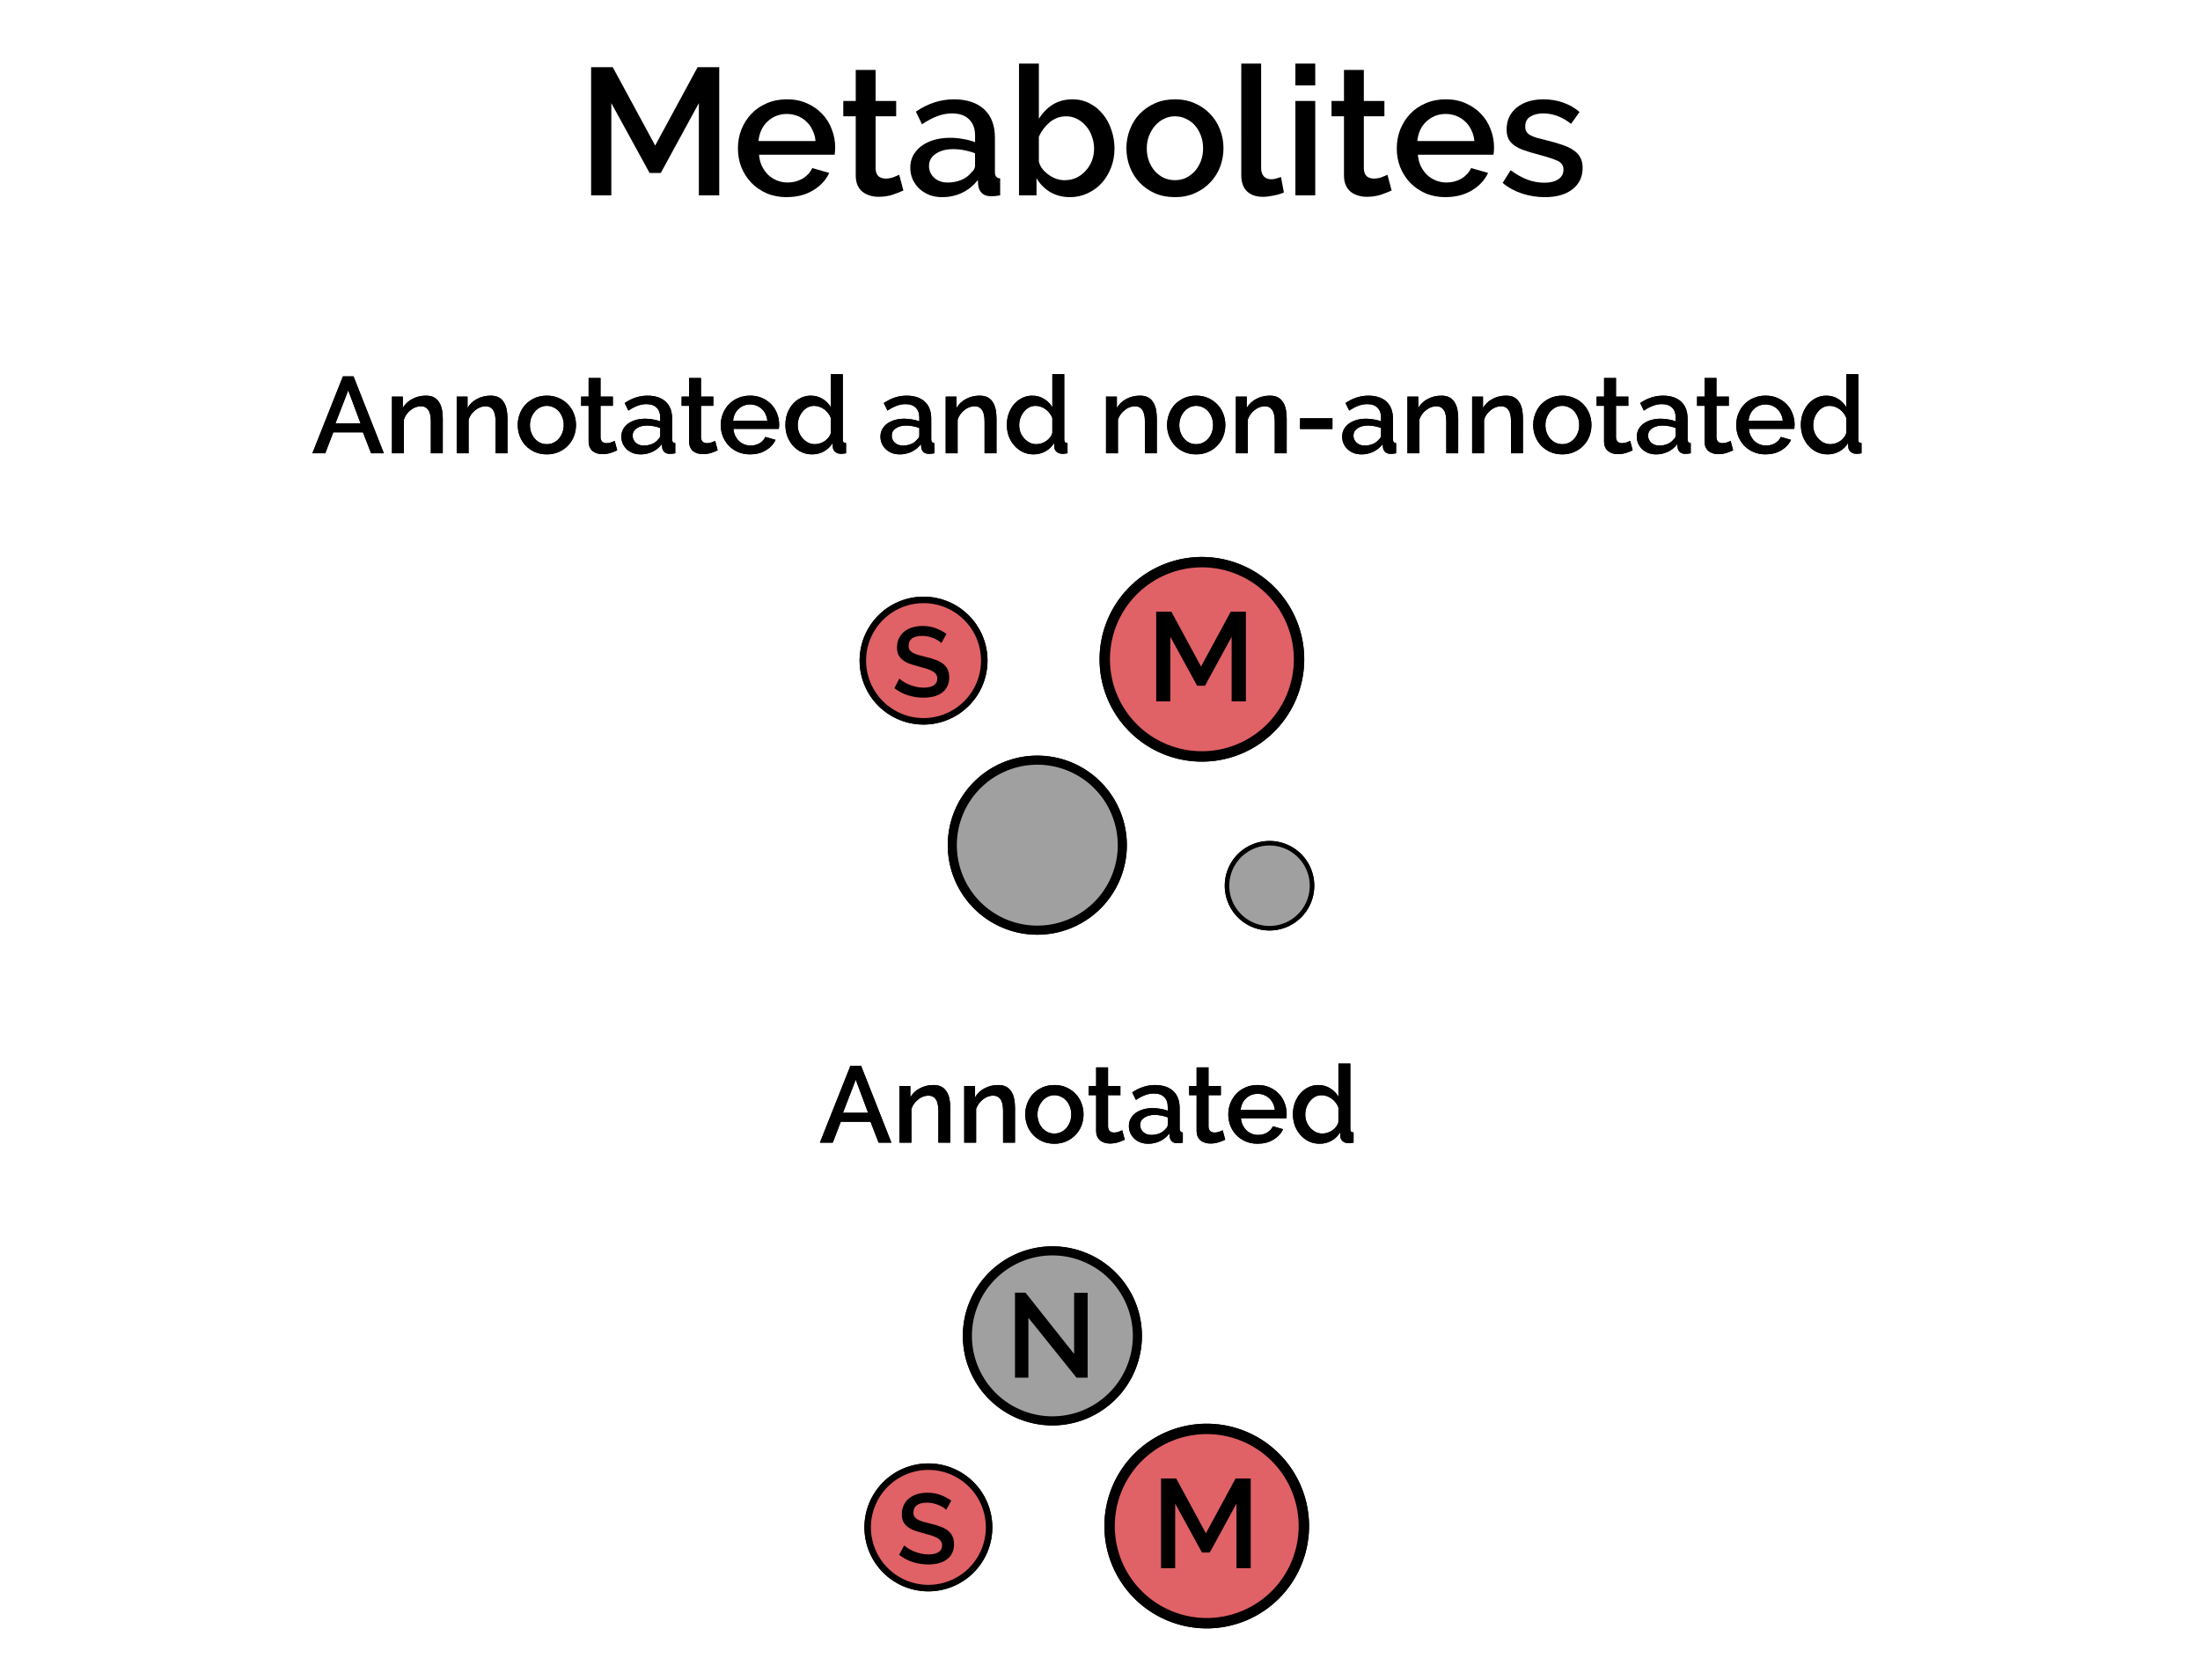 <?xml version="1.0" encoding="UTF-8" standalone="no"?>
<!-- Created with Inkscape (http://www.inkscape.org/) -->

<svg
   width="217.926mm"
   height="166.425mm"
   viewBox="0 0 217.926 166.425"
   version="1.1"
   id="svg6055"
   inkscape:version="1.4.2 (ebf0e94, 2025-05-08)"
   sodipodi:docname="untargeted-metabolomics-svg.svg"
   xmlns:inkscape="http://www.inkscape.org/namespaces/inkscape"
   xmlns:sodipodi="http://sodipodi.sourceforge.net/DTD/sodipodi-0.dtd"
   xmlns="http://www.w3.org/2000/svg"
   xmlns:svg="http://www.w3.org/2000/svg"
   xmlns:rdf="http://www.w3.org/1999/02/22-rdf-syntax-ns#"
   xmlns:cc="http://creativecommons.org/ns#"
   xmlns:dc="http://purl.org/dc/elements/1.1/">
  <defs
     id="defs6049" />
  <sodipodi:namedview
     id="base"
     pagecolor="#ffffff"
     bordercolor="#666666"
     borderopacity="1.0"
     inkscape:pageopacity="0.0"
     inkscape:pageshadow="2"
     inkscape:zoom="0.98994949"
     inkscape:cx="331.33003"
     inkscape:cy="212.63711"
     inkscape:document-units="mm"
     inkscape:current-layer="layer1"
     showgrid="false"
     inkscape:window-width="3840"
     inkscape:window-height="2066"
     inkscape:window-x="-11"
     inkscape:window-y="-11"
     inkscape:window-maximized="1"
     fit-margin-top="10"
     fit-margin-left="10"
     fit-margin-right="10"
     fit-margin-bottom="10"
     inkscape:showpageshadow="2"
     inkscape:pagecheckerboard="0"
     inkscape:deskcolor="#d1d1d1" />
  <g
     inkscape:label="Layer 1"
     inkscape:groupmode="layer"
     id="layer1"
     transform="translate(294.46,51.019)">
    <g
       aria-label="Metabolites"
       style="font-style:normal;font-variant:normal;font-weight:normal;font-stretch:normal;font-size:9.878px;line-height:125%;font-family:Raleway;-inkscape-font-specification:Raleway;letter-spacing:0px;word-spacing:0px;opacity:1;fill:#000000;fill-opacity:1;stroke:none;stroke-width:0.265px;stroke-linecap:butt;stroke-linejoin:miter;stroke-opacity:1"
       id="text6919-0-0"
       transform="matrix(1.267,0,0,1.267,61.554,7.251)">
      <path
         d="m -226.351,-30.718 v -7.211 l -2.977,5.461 h -0.875 l -2.992,-5.461 v 7.211 h -1.58 v -10.019 h 1.693 l 3.316,6.124 3.316,-6.124 h 1.693 v 10.019 z"
         style="font-style:normal;font-variant:normal;font-weight:600;font-stretch:normal;font-size:14.111px;font-family:Raleway;-inkscape-font-specification:'Raleway Semi-Bold';stroke-width:0.265px"
         id="path7357" />
      <path
         d="m -219.474,-30.577 q -0.861,0 -1.566,-0.296 -0.706,-0.31 -1.214,-0.833 -0.494,-0.522 -0.776,-1.214 -0.268,-0.691 -0.268,-1.468 0,-0.776 0.268,-1.468 0.282,-0.706 0.776,-1.228 0.508,-0.536 1.214,-0.833 0.706,-0.31 1.58,-0.31 0.861,0 1.552,0.31 0.706,0.31 1.199,0.833 0.494,0.508 0.748,1.199 0.268,0.677 0.268,1.425 0,0.169 -0.014,0.325 -0.014,0.141 -0.028,0.24 h -5.913 q 0.042,0.494 0.226,0.889 0.198,0.395 0.494,0.691 0.31,0.282 0.691,0.437 0.395,0.155 0.818,0.155 0.31,0 0.607,-0.071 0.31,-0.085 0.564,-0.226 0.254,-0.155 0.452,-0.367 0.198,-0.212 0.31,-0.466 l 1.326,0.381 q -0.381,0.833 -1.27,1.369 -0.875,0.522 -2.046,0.522 z m 2.244,-4.389 q -0.042,-0.466 -0.24,-0.861 -0.183,-0.395 -0.48,-0.663 -0.296,-0.282 -0.691,-0.437 -0.395,-0.155 -0.833,-0.155 -0.437,0 -0.833,0.155 -0.381,0.155 -0.677,0.437 -0.296,0.268 -0.48,0.663 -0.183,0.395 -0.226,0.861 z"
         style="font-style:normal;font-variant:normal;font-weight:600;font-stretch:normal;font-size:14.111px;font-family:Raleway;-inkscape-font-specification:'Raleway Semi-Bold';stroke-width:0.265px"
         id="path7359" />
      <path
         d="m -210.361,-31.099 q -0.296,0.141 -0.818,0.325 -0.522,0.169 -1.115,0.169 -0.367,0 -0.691,-0.099 -0.325,-0.099 -0.579,-0.296 -0.24,-0.198 -0.381,-0.508 -0.141,-0.325 -0.141,-0.776 v -4.614 h -0.974 v -1.199 h 0.974 v -2.427 h 1.552 v 2.427 h 1.609 v 1.199 h -1.609 v 4.12 q 0.028,0.395 0.24,0.579 0.226,0.169 0.55,0.169 0.325,0 0.621,-0.113 0.296,-0.113 0.437,-0.183 z"
         style="font-style:normal;font-variant:normal;font-weight:600;font-stretch:normal;font-size:14.111px;font-family:Raleway;-inkscape-font-specification:'Raleway Semi-Bold';stroke-width:0.265px"
         id="path7361" />
      <path
         d="m -207.325,-30.577 q -0.536,0 -1.002,-0.169 -0.452,-0.183 -0.79,-0.494 -0.325,-0.31 -0.522,-0.734 -0.183,-0.423 -0.183,-0.917 0,-0.522 0.226,-0.945 0.226,-0.423 0.635,-0.734 0.423,-0.31 0.988,-0.48 0.579,-0.169 1.27,-0.169 0.522,0 1.03,0.099 0.508,0.085 0.917,0.24 v -0.508 q 0,-0.818 -0.466,-1.27 -0.466,-0.466 -1.341,-0.466 -0.593,0 -1.171,0.226 -0.564,0.212 -1.171,0.621 l -0.48,-0.988 q 1.425,-0.96 2.963,-0.96 1.524,0 2.371,0.776 0.847,0.776 0.847,2.23 v 2.667 q 0,0.494 0.409,0.508 v 1.326 q -0.226,0.042 -0.395,0.056 -0.155,0.014 -0.31,0.014 -0.452,0 -0.706,-0.226 -0.24,-0.226 -0.296,-0.579 l -0.042,-0.466 q -0.494,0.649 -1.228,1.002 -0.72,0.339 -1.552,0.339 z m 0.423,-1.143 q 0.564,0 1.058,-0.198 0.508,-0.212 0.79,-0.579 0.296,-0.254 0.296,-0.536 v -0.974 q -0.395,-0.155 -0.847,-0.24 -0.437,-0.085 -0.861,-0.085 -0.833,0 -1.369,0.367 -0.522,0.353 -0.522,0.945 0,0.55 0.409,0.931 0.409,0.367 1.044,0.367 z"
         style="font-style:normal;font-variant:normal;font-weight:600;font-stretch:normal;font-size:14.111px;font-family:Raleway;-inkscape-font-specification:'Raleway Semi-Bold';stroke-width:0.265px"
         id="path7363" />
      <path
         d="m -197.342,-30.577 q -0.847,0 -1.538,-0.395 -0.677,-0.409 -1.072,-1.087 v 1.341 h -1.369 v -10.301 h 1.552 v 4.318 q 0.437,-0.706 1.087,-1.115 0.663,-0.409 1.552,-0.409 0.734,0 1.341,0.325 0.607,0.31 1.03,0.847 0.437,0.522 0.663,1.228 0.24,0.691 0.24,1.453 0,0.79 -0.268,1.482 -0.268,0.691 -0.734,1.214 -0.466,0.508 -1.115,0.804 -0.635,0.296 -1.369,0.296 z m -0.409,-1.326 q 0.508,0 0.931,-0.198 0.423,-0.212 0.72,-0.55 0.31,-0.339 0.48,-0.776 0.169,-0.452 0.169,-0.945 0,-0.494 -0.169,-0.945 -0.155,-0.466 -0.452,-0.804 -0.282,-0.353 -0.691,-0.564 -0.395,-0.212 -0.875,-0.212 -0.72,0 -1.284,0.466 -0.55,0.466 -0.847,1.129 v 1.947 q 0.085,0.325 0.296,0.593 0.212,0.254 0.494,0.452 0.282,0.198 0.607,0.31 0.325,0.099 0.621,0.099 z"
         style="font-style:normal;font-variant:normal;font-weight:600;font-stretch:normal;font-size:14.111px;font-family:Raleway;-inkscape-font-specification:'Raleway Semi-Bold';stroke-width:0.265px"
         id="path7365" />
      <path
         d="m -189.13,-30.577 q -0.875,0 -1.58,-0.31 -0.691,-0.31 -1.185,-0.833 -0.494,-0.522 -0.762,-1.214 -0.268,-0.706 -0.268,-1.468 0,-0.762 0.268,-1.453 0.268,-0.706 0.762,-1.228 0.508,-0.522 1.199,-0.833 0.706,-0.31 1.566,-0.31 0.861,0 1.552,0.31 0.706,0.31 1.199,0.833 0.508,0.522 0.776,1.228 0.268,0.691 0.268,1.453 0,0.762 -0.268,1.468 -0.268,0.691 -0.776,1.214 -0.494,0.522 -1.199,0.833 -0.691,0.31 -1.552,0.31 z m -2.201,-3.81 q 0,0.536 0.169,0.988 0.169,0.452 0.466,0.79 0.296,0.325 0.691,0.522 0.409,0.183 0.875,0.183 0.466,0 0.861,-0.183 0.409,-0.198 0.706,-0.536 0.296,-0.339 0.466,-0.79 0.169,-0.452 0.169,-0.988 0,-0.522 -0.169,-0.974 -0.169,-0.466 -0.466,-0.804 -0.296,-0.339 -0.706,-0.522 -0.395,-0.198 -0.861,-0.198 -0.452,0 -0.861,0.198 -0.395,0.198 -0.691,0.536 -0.296,0.339 -0.48,0.804 -0.169,0.452 -0.169,0.974 z"
         style="font-style:normal;font-variant:normal;font-weight:600;font-stretch:normal;font-size:14.111px;font-family:Raleway;-inkscape-font-specification:'Raleway Semi-Bold';stroke-width:0.265px"
         id="path7367" />
      <path
         d="m -183.944,-41.019 h 1.552 v 8.17 q 0,0.409 0.212,0.649 0.212,0.226 0.593,0.226 0.155,0 0.353,-0.056 0.212,-0.056 0.395,-0.127 l 0.226,1.214 q -0.339,0.155 -0.804,0.24 -0.466,0.099 -0.833,0.099 -0.804,0 -1.256,-0.437 -0.437,-0.437 -0.437,-1.242 z"
         style="font-style:normal;font-variant:normal;font-weight:600;font-stretch:normal;font-size:14.111px;font-family:Raleway;-inkscape-font-specification:'Raleway Semi-Bold';stroke-width:0.265px"
         id="path7369" />
      <path
         d="m -179.713,-30.718 v -7.38 h 1.552 v 7.38 z m 0,-8.594 v -1.707 h 1.552 v 1.707 z"
         style="font-style:normal;font-variant:normal;font-weight:600;font-stretch:normal;font-size:14.111px;font-family:Raleway;-inkscape-font-specification:'Raleway Semi-Bold';stroke-width:0.265px"
         id="path7371" />
      <path
         d="m -172.189,-31.099 q -0.296,0.141 -0.818,0.325 -0.522,0.169 -1.115,0.169 -0.367,0 -0.691,-0.099 -0.325,-0.099 -0.579,-0.296 -0.24,-0.198 -0.381,-0.508 -0.141,-0.325 -0.141,-0.776 v -4.614 h -0.974 v -1.199 h 0.974 v -2.427 h 1.552 v 2.427 h 1.609 v 1.199 h -1.609 v 4.12 q 0.028,0.395 0.24,0.579 0.226,0.169 0.55,0.169 0.325,0 0.621,-0.113 0.296,-0.113 0.437,-0.183 z"
         style="font-style:normal;font-variant:normal;font-weight:600;font-stretch:normal;font-size:14.111px;font-family:Raleway;-inkscape-font-specification:'Raleway Semi-Bold';stroke-width:0.265px"
         id="path7373" />
      <path
         d="m -167.963,-30.577 q -0.861,0 -1.566,-0.296 -0.706,-0.31 -1.214,-0.833 -0.494,-0.522 -0.776,-1.214 -0.268,-0.691 -0.268,-1.468 0,-0.776 0.268,-1.468 0.282,-0.706 0.776,-1.228 0.508,-0.536 1.214,-0.833 0.706,-0.31 1.58,-0.31 0.861,0 1.552,0.31 0.706,0.31 1.199,0.833 0.494,0.508 0.748,1.199 0.268,0.677 0.268,1.425 0,0.169 -0.014,0.325 -0.014,0.141 -0.028,0.24 h -5.913 q 0.042,0.494 0.226,0.889 0.198,0.395 0.494,0.691 0.31,0.282 0.691,0.437 0.395,0.155 0.818,0.155 0.31,0 0.607,-0.071 0.31,-0.085 0.564,-0.226 0.254,-0.155 0.452,-0.367 0.198,-0.212 0.31,-0.466 l 1.326,0.381 q -0.381,0.833 -1.27,1.369 -0.875,0.522 -2.046,0.522 z m 2.244,-4.389 q -0.042,-0.466 -0.24,-0.861 -0.183,-0.395 -0.48,-0.663 -0.296,-0.282 -0.691,-0.437 -0.395,-0.155 -0.833,-0.155 -0.437,0 -0.833,0.155 -0.381,0.155 -0.677,0.437 -0.296,0.268 -0.48,0.663 -0.183,0.395 -0.226,0.861 z"
         style="font-style:normal;font-variant:normal;font-weight:600;font-stretch:normal;font-size:14.111px;font-family:Raleway;-inkscape-font-specification:'Raleway Semi-Bold';stroke-width:0.265px"
         id="path7375" />
      <path
         d="m -160.22,-30.577 q -0.889,0 -1.778,-0.282 -0.875,-0.296 -1.51,-0.833 l 0.621,-0.988 q 0.663,0.48 1.312,0.734 0.649,0.24 1.326,0.24 0.691,0 1.087,-0.268 0.409,-0.268 0.409,-0.762 0,-0.466 -0.452,-0.677 -0.452,-0.212 -1.411,-0.466 -0.691,-0.183 -1.185,-0.353 -0.494,-0.169 -0.804,-0.395 -0.31,-0.226 -0.452,-0.522 -0.141,-0.296 -0.141,-0.72 0,-0.564 0.212,-1.002 0.226,-0.437 0.607,-0.734 0.395,-0.31 0.917,-0.466 0.522,-0.155 1.129,-0.155 0.833,0 1.552,0.254 0.72,0.254 1.284,0.734 l -0.663,0.931 q -1.03,-0.818 -2.187,-0.818 -0.593,0 -1.002,0.254 -0.395,0.24 -0.395,0.776 0,0.226 0.085,0.381 0.085,0.155 0.268,0.268 0.198,0.113 0.494,0.212 0.31,0.085 0.762,0.198 0.748,0.183 1.284,0.367 0.55,0.183 0.903,0.437 0.353,0.24 0.522,0.579 0.169,0.325 0.169,0.79 0,1.058 -0.804,1.679 -0.79,0.607 -2.159,0.607 z"
         style="font-style:normal;font-variant:normal;font-weight:600;font-stretch:normal;font-size:14.111px;font-family:Raleway;-inkscape-font-specification:'Raleway Semi-Bold';stroke-width:0.265px"
         id="path7377" />
    </g>
    <g
       id="g3"
       transform="matrix(1.267,0,0,1.267,147.169,78.913)">
      <path
         style="opacity:1;fill:#e06166;fill-opacity:1;stroke:#000000;stroke-width:0.508;stroke-linecap:round;stroke-linejoin:round;stroke-miterlimit:4;stroke-dasharray:none;stroke-opacity:1;paint-order:normal"
         d="m -271.234,16.858 a 4.746,4.746 0 0 1 -4.746,4.746 4.746,4.746 0 0 1 -4.746,-4.746 4.746,4.746 0 0 1 4.746,-4.746 4.746,4.746 0 0 1 4.746,4.746 z"
         id="path6659-2-8-8" />
      <path
         style="opacity:1;fill:#e06166;fill-opacity:1;stroke:#000000;stroke-width:0.812;stroke-linecap:round;stroke-linejoin:round;stroke-miterlimit:4;stroke-dasharray:none;stroke-opacity:1;paint-order:normal"
         d="m -246.624,16.754 a 7.594,7.594 0 0 1 -7.594,7.594 7.594,7.594 0 0 1 -7.594,-7.594 7.594,7.594 0 0 1 7.594,-7.594 7.594,7.594 0 0 1 7.594,7.594 z"
         id="path6659-5-3-1-9" />
      <path
         style="opacity:1;fill:#a0a0a0;fill-opacity:1;stroke:#000000;stroke-width:0.711;stroke-linecap:round;stroke-linejoin:round;stroke-miterlimit:4;stroke-dasharray:none;stroke-opacity:1;paint-order:normal"
         d="m -259.64,1.886 a 6.645,6.645 0 0 1 -6.645,6.645 6.645,6.645 0 0 1 -6.645,-6.645 6.645,6.645 0 0 1 6.645,-6.645 6.645,6.645 0 0 1 6.645,6.645 z"
         id="path6659-8-49-36-9" />
      <g
         aria-label="M"
         style="font-style:normal;font-variant:normal;font-weight:normal;font-stretch:normal;font-size:9.878px;line-height:125%;font-family:Raleway;-inkscape-font-specification:Raleway;letter-spacing:0px;word-spacing:0px;opacity:1;fill:#000000;fill-opacity:1;stroke:none;stroke-width:0.265px;stroke-linecap:butt;stroke-linejoin:miter;stroke-opacity:1"
         id="text6716-5-4-5">
        <path
           d="m -251.894,20.047 v -5.048 l -2.084,3.823 h -0.612 l -2.094,-3.823 v 5.048 h -1.106 v -7.013 h 1.185 l 2.321,4.287 2.321,-4.287 h 1.185 v 7.013 z"
           style="font-style:normal;font-variant:normal;font-weight:600;font-stretch:normal;font-size:9.878px;font-family:Raleway;-inkscape-font-specification:'Raleway Semi-Bold';stroke-width:0.265px"
           id="path7396" />
      </g>
      <g
         aria-label="S"
         style="font-style:normal;font-variant:normal;font-weight:normal;font-stretch:normal;font-size:7.761px;line-height:125%;font-family:Raleway;-inkscape-font-specification:Raleway;letter-spacing:0px;word-spacing:0px;opacity:1;fill:#000000;fill-opacity:1;stroke:none;stroke-width:0.265px;stroke-linecap:butt;stroke-linejoin:miter;stroke-opacity:1"
         id="text6716-4-5-3-4">
        <path
           d="m -274.587,15.485 q -0.078,-0.085 -0.225,-0.179 -0.147,-0.101 -0.349,-0.186 -0.194,-0.085 -0.435,-0.14 -0.233,-0.054 -0.481,-0.054 -0.551,0 -0.815,0.202 -0.256,0.202 -0.256,0.559 0,0.202 0.078,0.334 0.085,0.124 0.256,0.225 0.171,0.093 0.427,0.171 0.256,0.07 0.598,0.155 0.419,0.101 0.753,0.225 0.341,0.124 0.574,0.303 0.233,0.179 0.357,0.442 0.132,0.256 0.132,0.629 0,0.419 -0.163,0.722 -0.155,0.303 -0.435,0.497 -0.272,0.186 -0.636,0.279 -0.365,0.085 -0.784,0.085 -0.629,0 -1.218,-0.186 -0.582,-0.194 -1.056,-0.559 l 0.396,-0.745 q 0.101,0.101 0.287,0.225 0.194,0.124 0.442,0.233 0.256,0.101 0.551,0.179 0.295,0.07 0.613,0.07 0.512,0 0.792,-0.179 0.279,-0.179 0.279,-0.528 0,-0.21 -0.109,-0.349 -0.101,-0.14 -0.295,-0.241 -0.194,-0.109 -0.473,-0.194 -0.279,-0.085 -0.636,-0.179 -0.411,-0.109 -0.722,-0.225 -0.303,-0.124 -0.504,-0.295 -0.202,-0.171 -0.31,-0.396 -0.101,-0.233 -0.101,-0.559 0,-0.404 0.155,-0.714 0.155,-0.318 0.419,-0.528 0.272,-0.217 0.636,-0.326 0.365,-0.109 0.792,-0.109 0.559,0 1.032,0.179 0.473,0.179 0.83,0.442 z"
           style="font-style:normal;font-variant:normal;font-weight:600;font-stretch:normal;font-size:7.761px;font-family:Raleway;-inkscape-font-specification:'Raleway Semi-Bold';stroke-width:0.265px"
           id="path7393" />
      </g>
      <g
         aria-label="N"
         style="font-style:normal;font-variant:normal;font-weight:normal;font-stretch:normal;font-size:9.358px;line-height:125%;font-family:Raleway;-inkscape-font-specification:Raleway;letter-spacing:0px;word-spacing:0px;opacity:1;fill:#000000;fill-opacity:1;stroke:none;stroke-width:0.319px;stroke-linecap:butt;stroke-linejoin:miter;stroke-opacity:1"
         id="text6716-4-5-6-5-2">
        <path
           d="M -268.161,0.474 V 5.153 h -1.048 v -6.644 h 0.824 l 3.799,4.791 v -4.782 h 1.057 V 5.153 h -0.87 z"
           style="font-style:normal;font-variant:normal;font-weight:600;font-stretch:normal;font-size:9.358px;font-family:Raleway;-inkscape-font-specification:'Raleway Semi-Bold';stroke-width:0.319px"
           id="path7390" />
      </g>
      <g
         aria-label="Annotated"
         style="font-style:normal;font-variant:normal;font-weight:normal;font-stretch:normal;font-size:3.175px;line-height:125%;font-family:FontAwesome;-inkscape-font-specification:FontAwesome;letter-spacing:0px;word-spacing:0px;opacity:1;fill:#000000;fill-opacity:1;stroke:none;stroke-width:0.265px;stroke-linecap:butt;stroke-linejoin:miter;stroke-opacity:1"
         id="text7792-4-8-8">
        <path
           d="m -282.073,-19.232 h 0.83 l 2.371,6.011 h -0.999 l -0.635,-1.634 h -2.32 l -0.627,1.634 h -1.008 z m 1.38,3.675 -0.965,-2.582 -0.999,2.582 z"
           style="font-style:normal;font-variant:normal;font-weight:600;font-stretch:normal;font-size:8.467px;font-family:Raleway;-inkscape-font-specification:'Raleway Semi-Bold';stroke-width:0.265px"
           id="path7338" />
        <path
           d="m -274.268,-13.221 h -0.931 v -2.481 q 0,-0.627 -0.203,-0.906 -0.195,-0.288 -0.584,-0.288 -0.203,0 -0.406,0.076 -0.203,0.076 -0.381,0.22 -0.178,0.135 -0.322,0.33 -0.135,0.186 -0.212,0.415 v 2.633 h -0.931 v -4.428 h 0.847 v 0.889 q 0.254,-0.449 0.737,-0.703 0.483,-0.262 1.067,-0.262 0.398,0 0.652,0.144 0.254,0.144 0.398,0.398 0.152,0.246 0.212,0.576 0.059,0.322 0.059,0.686 z"
           style="font-style:normal;font-variant:normal;font-weight:600;font-stretch:normal;font-size:8.467px;font-family:Raleway;-inkscape-font-specification:'Raleway Semi-Bold';stroke-width:0.265px"
           id="path7340" />
        <path
           d="m -269.208,-13.221 h -0.931 v -2.481 q 0,-0.627 -0.203,-0.906 -0.195,-0.288 -0.584,-0.288 -0.203,0 -0.406,0.076 -0.203,0.076 -0.381,0.22 -0.178,0.135 -0.322,0.33 -0.135,0.186 -0.212,0.415 v 2.633 h -0.931 v -4.428 h 0.847 v 0.889 q 0.254,-0.449 0.737,-0.703 0.483,-0.262 1.067,-0.262 0.398,0 0.652,0.144 0.254,0.144 0.398,0.398 0.152,0.246 0.212,0.576 0.059,0.322 0.059,0.686 z"
           style="font-style:normal;font-variant:normal;font-weight:600;font-stretch:normal;font-size:8.467px;font-family:Raleway;-inkscape-font-specification:'Raleway Semi-Bold';stroke-width:0.265px"
           id="path7342" />
        <path
           d="m -266.129,-13.136 q -0.525,0 -0.948,-0.186 -0.415,-0.186 -0.711,-0.5 -0.296,-0.313 -0.457,-0.728 -0.161,-0.423 -0.161,-0.881 0,-0.457 0.161,-0.872 0.161,-0.423 0.457,-0.737 0.305,-0.313 0.72,-0.5 0.423,-0.186 0.94,-0.186 0.516,0 0.931,0.186 0.423,0.186 0.72,0.5 0.305,0.313 0.466,0.737 0.161,0.415 0.161,0.872 0,0.457 -0.161,0.881 -0.161,0.415 -0.466,0.728 -0.296,0.313 -0.72,0.5 -0.415,0.186 -0.931,0.186 z m -1.321,-2.286 q 0,0.322 0.102,0.593 0.102,0.271 0.279,0.474 0.178,0.195 0.415,0.313 0.246,0.11 0.525,0.11 0.279,0 0.516,-0.11 0.246,-0.119 0.423,-0.322 0.178,-0.203 0.279,-0.474 0.102,-0.271 0.102,-0.593 0,-0.313 -0.102,-0.584 -0.102,-0.279 -0.279,-0.483 -0.178,-0.203 -0.423,-0.313 -0.237,-0.119 -0.516,-0.119 -0.271,0 -0.516,0.119 -0.237,0.119 -0.415,0.322 -0.178,0.203 -0.288,0.483 -0.102,0.271 -0.102,0.584 z"
           style="font-style:normal;font-variant:normal;font-weight:600;font-stretch:normal;font-size:8.467px;font-family:Raleway;-inkscape-font-specification:'Raleway Semi-Bold';stroke-width:0.265px"
           id="path7344" />
        <path
           d="m -260.628,-13.45 q -0.178,0.085 -0.491,0.195 -0.313,0.102 -0.669,0.102 -0.22,0 -0.415,-0.059 -0.195,-0.059 -0.347,-0.178 -0.144,-0.119 -0.229,-0.305 -0.085,-0.195 -0.085,-0.466 v -2.769 h -0.584 v -0.72 h 0.584 v -1.456 h 0.931 v 1.456 h 0.965 v 0.72 h -0.965 v 2.472 q 0.017,0.237 0.144,0.347 0.135,0.102 0.33,0.102 0.195,0 0.373,-0.068 0.178,-0.068 0.262,-0.11 z"
           style="font-style:normal;font-variant:normal;font-weight:600;font-stretch:normal;font-size:8.467px;font-family:Raleway;-inkscape-font-specification:'Raleway Semi-Bold';stroke-width:0.265px"
           id="path7346" />
        <path
           d="m -258.806,-13.136 q -0.322,0 -0.601,-0.102 -0.271,-0.11 -0.474,-0.296 -0.195,-0.186 -0.313,-0.44 -0.11,-0.254 -0.11,-0.55 0,-0.313 0.135,-0.567 0.135,-0.254 0.381,-0.44 0.254,-0.186 0.593,-0.288 0.347,-0.102 0.762,-0.102 0.313,0 0.618,0.059 0.305,0.051 0.55,0.144 v -0.305 q 0,-0.491 -0.279,-0.762 -0.279,-0.279 -0.804,-0.279 -0.356,0 -0.703,0.135 -0.339,0.127 -0.703,0.373 l -0.288,-0.593 q 0.855,-0.576 1.778,-0.576 0.914,0 1.422,0.466 0.508,0.466 0.508,1.338 v 1.6 q 0,0.296 0.246,0.305 v 0.796 q -0.135,0.025 -0.237,0.034 -0.093,0.009 -0.186,0.009 -0.271,0 -0.423,-0.135 -0.144,-0.135 -0.178,-0.347 l -0.025,-0.279 q -0.296,0.389 -0.737,0.601 -0.432,0.203 -0.931,0.203 z m 0.254,-0.686 q 0.339,0 0.635,-0.119 0.305,-0.127 0.474,-0.347 0.178,-0.152 0.178,-0.322 v -0.584 q -0.237,-0.093 -0.508,-0.144 -0.262,-0.051 -0.516,-0.051 -0.5,0 -0.821,0.22 -0.313,0.212 -0.313,0.567 0,0.33 0.246,0.559 0.246,0.22 0.627,0.22 z"
           style="font-style:normal;font-variant:normal;font-weight:600;font-stretch:normal;font-size:8.467px;font-family:Raleway;-inkscape-font-specification:'Raleway Semi-Bold';stroke-width:0.265px"
           id="path7348" />
        <path
           d="m -252.773,-13.45 q -0.178,0.085 -0.491,0.195 -0.313,0.102 -0.669,0.102 -0.22,0 -0.415,-0.059 -0.195,-0.059 -0.347,-0.178 -0.144,-0.119 -0.229,-0.305 -0.085,-0.195 -0.085,-0.466 v -2.769 h -0.584 v -0.72 h 0.584 v -1.456 h 0.931 v 1.456 h 0.965 v 0.72 h -0.965 v 2.472 q 0.017,0.237 0.144,0.347 0.135,0.102 0.33,0.102 0.195,0 0.373,-0.068 0.178,-0.068 0.262,-0.11 z"
           style="font-style:normal;font-variant:normal;font-weight:600;font-stretch:normal;font-size:8.467px;font-family:Raleway;-inkscape-font-specification:'Raleway Semi-Bold';stroke-width:0.265px"
           id="path7350" />
        <path
           d="m -250.237,-13.136 q -0.516,0 -0.94,-0.178 -0.423,-0.186 -0.728,-0.5 -0.296,-0.313 -0.466,-0.728 -0.161,-0.415 -0.161,-0.881 0,-0.466 0.161,-0.881 0.169,-0.423 0.466,-0.737 0.305,-0.322 0.728,-0.5 0.423,-0.186 0.948,-0.186 0.516,0 0.931,0.186 0.423,0.186 0.72,0.5 0.296,0.305 0.449,0.72 0.161,0.406 0.161,0.855 0,0.102 -0.008,0.195 -0.008,0.085 -0.017,0.144 h -3.548 q 0.025,0.296 0.135,0.533 0.119,0.237 0.296,0.415 0.186,0.169 0.415,0.262 0.237,0.093 0.491,0.093 0.186,0 0.364,-0.042 0.186,-0.051 0.339,-0.135 0.152,-0.093 0.271,-0.22 0.119,-0.127 0.186,-0.279 l 0.796,0.229 q -0.229,0.5 -0.762,0.821 -0.525,0.313 -1.228,0.313 z m 1.346,-2.633 q -0.025,-0.279 -0.144,-0.516 -0.11,-0.237 -0.288,-0.398 -0.178,-0.169 -0.415,-0.262 -0.237,-0.093 -0.5,-0.093 -0.262,0 -0.5,0.093 -0.229,0.093 -0.406,0.262 -0.178,0.161 -0.288,0.398 -0.11,0.237 -0.135,0.516 z"
           style="font-style:normal;font-variant:normal;font-weight:600;font-stretch:normal;font-size:8.467px;font-family:Raleway;-inkscape-font-specification:'Raleway Semi-Bold';stroke-width:0.265px"
           id="path7352" />
        <path
           d="m -245.397,-13.136 q -0.449,0 -0.83,-0.178 -0.381,-0.186 -0.66,-0.5 -0.279,-0.313 -0.44,-0.728 -0.152,-0.423 -0.152,-0.906 0,-0.466 0.144,-0.872 0.152,-0.415 0.415,-0.728 0.271,-0.313 0.627,-0.491 0.364,-0.186 0.796,-0.186 0.533,0 0.94,0.262 0.406,0.254 0.635,0.652 v -2.591 h 0.931 v 5.08 q 0,0.161 0.051,0.229 0.059,0.068 0.203,0.076 v 0.796 q -0.144,0.025 -0.237,0.034 -0.085,0.009 -0.144,0.009 -0.279,0 -0.457,-0.144 -0.178,-0.144 -0.195,-0.373 l -0.017,-0.33 q -0.246,0.415 -0.669,0.652 -0.423,0.237 -0.94,0.237 z m 0.229,-0.796 q 0.203,0 0.406,-0.068 0.203,-0.068 0.373,-0.186 0.169,-0.119 0.288,-0.279 0.127,-0.161 0.178,-0.347 v -1.16 q -0.076,-0.212 -0.22,-0.389 -0.135,-0.178 -0.313,-0.305 -0.178,-0.127 -0.381,-0.195 -0.195,-0.068 -0.398,-0.068 -0.279,0 -0.516,0.127 -0.229,0.127 -0.398,0.339 -0.169,0.212 -0.271,0.483 -0.093,0.271 -0.093,0.559 0,0.305 0.102,0.576 0.11,0.271 0.296,0.474 0.186,0.203 0.423,0.322 0.246,0.119 0.525,0.119 z"
           style="font-style:normal;font-variant:normal;font-weight:600;font-stretch:normal;font-size:8.467px;font-family:Raleway;-inkscape-font-specification:'Raleway Semi-Bold';stroke-width:0.265px"
           id="path7354" />
      </g>
      <path
         style="opacity:1;fill:#e06166;fill-opacity:1;stroke:#000000;stroke-width:0.508;stroke-linecap:round;stroke-linejoin:round;stroke-miterlimit:4;stroke-dasharray:none;stroke-opacity:1;paint-order:normal"
         d="m -271.234,16.858 a 4.746,4.746 0 0 1 -4.746,4.746 4.746,4.746 0 0 1 -4.746,-4.746 4.746,4.746 0 0 1 4.746,-4.746 4.746,4.746 0 0 1 4.746,4.746 z"
         id="circle6904" />
      <path
         style="opacity:1;fill:#e06166;fill-opacity:1;stroke:#000000;stroke-width:0.812;stroke-linecap:round;stroke-linejoin:round;stroke-miterlimit:4;stroke-dasharray:none;stroke-opacity:1;paint-order:normal"
         d="m -246.624,16.754 a 7.594,7.594 0 0 1 -7.594,7.594 7.594,7.594 0 0 1 -7.594,-7.594 7.594,7.594 0 0 1 7.594,-7.594 7.594,7.594 0 0 1 7.594,7.594 z"
         id="circle6906" />
      <path
         style="opacity:1;fill:#a0a0a0;fill-opacity:1;stroke:#000000;stroke-width:0.711;stroke-linecap:round;stroke-linejoin:round;stroke-miterlimit:4;stroke-dasharray:none;stroke-opacity:1;paint-order:normal"
         d="m -259.64,1.886 a 6.645,6.645 0 0 1 -6.645,6.645 6.645,6.645 0 0 1 -6.645,-6.645 6.645,6.645 0 0 1 6.645,-6.645 6.645,6.645 0 0 1 6.645,6.645 z"
         id="circle6908" />
      <g
         aria-label="M"
         style="font-style:normal;font-variant:normal;font-weight:normal;font-stretch:normal;font-size:9.878px;line-height:125%;font-family:Raleway;-inkscape-font-specification:Raleway;letter-spacing:0px;word-spacing:0px;opacity:1;fill:#000000;fill-opacity:1;stroke:none;stroke-width:0.265px;stroke-linecap:butt;stroke-linejoin:miter;stroke-opacity:1"
         id="text6912">
        <path
           d="m -251.894,20.047 v -5.048 l -2.084,3.823 h -0.612 l -2.094,-3.823 v 5.048 h -1.106 v -7.013 h 1.185 l 2.321,4.287 2.321,-4.287 h 1.185 v 7.013 z"
           style="font-style:normal;font-variant:normal;font-weight:600;font-stretch:normal;font-size:9.878px;font-family:Raleway;-inkscape-font-specification:'Raleway Semi-Bold';stroke-width:0.265px"
           id="path7189" />
      </g>
      <g
         aria-label="S"
         style="font-style:normal;font-variant:normal;font-weight:normal;font-stretch:normal;font-size:7.761px;line-height:125%;font-family:Raleway;-inkscape-font-specification:Raleway;letter-spacing:0px;word-spacing:0px;opacity:1;fill:#000000;fill-opacity:1;stroke:none;stroke-width:0.265px;stroke-linecap:butt;stroke-linejoin:miter;stroke-opacity:1"
         id="text6916">
        <path
           d="m -274.587,15.485 q -0.078,-0.085 -0.225,-0.179 -0.147,-0.101 -0.349,-0.186 -0.194,-0.085 -0.435,-0.14 -0.233,-0.054 -0.481,-0.054 -0.551,0 -0.815,0.202 -0.256,0.202 -0.256,0.559 0,0.202 0.078,0.334 0.085,0.124 0.256,0.225 0.171,0.093 0.427,0.171 0.256,0.07 0.598,0.155 0.419,0.101 0.753,0.225 0.341,0.124 0.574,0.303 0.233,0.179 0.357,0.442 0.132,0.256 0.132,0.629 0,0.419 -0.163,0.722 -0.155,0.303 -0.435,0.497 -0.272,0.186 -0.636,0.279 -0.365,0.085 -0.784,0.085 -0.629,0 -1.218,-0.186 -0.582,-0.194 -1.056,-0.559 l 0.396,-0.745 q 0.101,0.101 0.287,0.225 0.194,0.124 0.442,0.233 0.256,0.101 0.551,0.179 0.295,0.07 0.613,0.07 0.512,0 0.792,-0.179 0.279,-0.179 0.279,-0.528 0,-0.21 -0.109,-0.349 -0.101,-0.14 -0.295,-0.241 -0.194,-0.109 -0.473,-0.194 -0.279,-0.085 -0.636,-0.179 -0.411,-0.109 -0.722,-0.225 -0.303,-0.124 -0.504,-0.295 -0.202,-0.171 -0.31,-0.396 -0.101,-0.233 -0.101,-0.559 0,-0.404 0.155,-0.714 0.155,-0.318 0.419,-0.528 0.272,-0.217 0.636,-0.326 0.365,-0.109 0.792,-0.109 0.559,0 1.032,0.179 0.473,0.179 0.83,0.442 z"
           style="font-style:normal;font-variant:normal;font-weight:600;font-stretch:normal;font-size:7.761px;font-family:Raleway;-inkscape-font-specification:'Raleway Semi-Bold';stroke-width:0.265px"
           id="path7186" />
      </g>
      <g
         aria-label="N"
         style="font-style:normal;font-variant:normal;font-weight:normal;font-stretch:normal;font-size:9.358px;line-height:125%;font-family:Raleway;-inkscape-font-specification:Raleway;letter-spacing:0px;word-spacing:0px;opacity:1;fill:#000000;fill-opacity:1;stroke:none;stroke-width:0.319px;stroke-linecap:butt;stroke-linejoin:miter;stroke-opacity:1"
         id="text6920">
        <path
           d="M -268.161,0.474 V 5.153 h -1.048 v -6.644 h 0.824 l 3.799,4.791 v -4.782 h 1.057 V 5.153 h -0.87 z"
           style="font-style:normal;font-variant:normal;font-weight:600;font-stretch:normal;font-size:9.358px;font-family:Raleway;-inkscape-font-specification:'Raleway Semi-Bold';stroke-width:0.319px"
           id="path7183" />
      </g>
      <g
         aria-label="Annotated"
         style="font-style:normal;font-variant:normal;font-weight:normal;font-stretch:normal;font-size:3.175px;line-height:125%;font-family:FontAwesome;-inkscape-font-specification:FontAwesome;letter-spacing:0px;word-spacing:0px;opacity:1;fill:#000000;fill-opacity:1;stroke:none;stroke-width:0.265px;stroke-linecap:butt;stroke-linejoin:miter;stroke-opacity:1"
         id="text6944">
        <path
           d="m -282.073,-19.232 h 0.83 l 2.371,6.011 h -0.999 l -0.635,-1.634 h -2.32 l -0.627,1.634 h -1.008 z m 1.38,3.675 -0.965,-2.582 -0.999,2.582 z"
           style="font-style:normal;font-variant:normal;font-weight:600;font-stretch:normal;font-size:8.467px;font-family:Raleway;-inkscape-font-specification:'Raleway Semi-Bold';stroke-width:0.265px"
           id="path7131" />
        <path
           d="m -274.268,-13.221 h -0.931 v -2.481 q 0,-0.627 -0.203,-0.906 -0.195,-0.288 -0.584,-0.288 -0.203,0 -0.406,0.076 -0.203,0.076 -0.381,0.22 -0.178,0.135 -0.322,0.33 -0.135,0.186 -0.212,0.415 v 2.633 h -0.931 v -4.428 h 0.847 v 0.889 q 0.254,-0.449 0.737,-0.703 0.483,-0.262 1.067,-0.262 0.398,0 0.652,0.144 0.254,0.144 0.398,0.398 0.152,0.246 0.212,0.576 0.059,0.322 0.059,0.686 z"
           style="font-style:normal;font-variant:normal;font-weight:600;font-stretch:normal;font-size:8.467px;font-family:Raleway;-inkscape-font-specification:'Raleway Semi-Bold';stroke-width:0.265px"
           id="path7133" />
        <path
           d="m -269.208,-13.221 h -0.931 v -2.481 q 0,-0.627 -0.203,-0.906 -0.195,-0.288 -0.584,-0.288 -0.203,0 -0.406,0.076 -0.203,0.076 -0.381,0.22 -0.178,0.135 -0.322,0.33 -0.135,0.186 -0.212,0.415 v 2.633 h -0.931 v -4.428 h 0.847 v 0.889 q 0.254,-0.449 0.737,-0.703 0.483,-0.262 1.067,-0.262 0.398,0 0.652,0.144 0.254,0.144 0.398,0.398 0.152,0.246 0.212,0.576 0.059,0.322 0.059,0.686 z"
           style="font-style:normal;font-variant:normal;font-weight:600;font-stretch:normal;font-size:8.467px;font-family:Raleway;-inkscape-font-specification:'Raleway Semi-Bold';stroke-width:0.265px"
           id="path7135" />
        <path
           d="m -266.129,-13.136 q -0.525,0 -0.948,-0.186 -0.415,-0.186 -0.711,-0.5 -0.296,-0.313 -0.457,-0.728 -0.161,-0.423 -0.161,-0.881 0,-0.457 0.161,-0.872 0.161,-0.423 0.457,-0.737 0.305,-0.313 0.72,-0.5 0.423,-0.186 0.94,-0.186 0.516,0 0.931,0.186 0.423,0.186 0.72,0.5 0.305,0.313 0.466,0.737 0.161,0.415 0.161,0.872 0,0.457 -0.161,0.881 -0.161,0.415 -0.466,0.728 -0.296,0.313 -0.72,0.5 -0.415,0.186 -0.931,0.186 z m -1.321,-2.286 q 0,0.322 0.102,0.593 0.102,0.271 0.279,0.474 0.178,0.195 0.415,0.313 0.246,0.11 0.525,0.11 0.279,0 0.516,-0.11 0.246,-0.119 0.423,-0.322 0.178,-0.203 0.279,-0.474 0.102,-0.271 0.102,-0.593 0,-0.313 -0.102,-0.584 -0.102,-0.279 -0.279,-0.483 -0.178,-0.203 -0.423,-0.313 -0.237,-0.119 -0.516,-0.119 -0.271,0 -0.516,0.119 -0.237,0.119 -0.415,0.322 -0.178,0.203 -0.288,0.483 -0.102,0.271 -0.102,0.584 z"
           style="font-style:normal;font-variant:normal;font-weight:600;font-stretch:normal;font-size:8.467px;font-family:Raleway;-inkscape-font-specification:'Raleway Semi-Bold';stroke-width:0.265px"
           id="path7137" />
        <path
           d="m -260.628,-13.45 q -0.178,0.085 -0.491,0.195 -0.313,0.102 -0.669,0.102 -0.22,0 -0.415,-0.059 -0.195,-0.059 -0.347,-0.178 -0.144,-0.119 -0.229,-0.305 -0.085,-0.195 -0.085,-0.466 v -2.769 h -0.584 v -0.72 h 0.584 v -1.456 h 0.931 v 1.456 h 0.965 v 0.72 h -0.965 v 2.472 q 0.017,0.237 0.144,0.347 0.135,0.102 0.33,0.102 0.195,0 0.373,-0.068 0.178,-0.068 0.262,-0.11 z"
           style="font-style:normal;font-variant:normal;font-weight:600;font-stretch:normal;font-size:8.467px;font-family:Raleway;-inkscape-font-specification:'Raleway Semi-Bold';stroke-width:0.265px"
           id="path7139" />
        <path
           d="m -258.806,-13.136 q -0.322,0 -0.601,-0.102 -0.271,-0.11 -0.474,-0.296 -0.195,-0.186 -0.313,-0.44 -0.11,-0.254 -0.11,-0.55 0,-0.313 0.135,-0.567 0.135,-0.254 0.381,-0.44 0.254,-0.186 0.593,-0.288 0.347,-0.102 0.762,-0.102 0.313,0 0.618,0.059 0.305,0.051 0.55,0.144 v -0.305 q 0,-0.491 -0.279,-0.762 -0.279,-0.279 -0.804,-0.279 -0.356,0 -0.703,0.135 -0.339,0.127 -0.703,0.373 l -0.288,-0.593 q 0.855,-0.576 1.778,-0.576 0.914,0 1.422,0.466 0.508,0.466 0.508,1.338 v 1.6 q 0,0.296 0.246,0.305 v 0.796 q -0.135,0.025 -0.237,0.034 -0.093,0.009 -0.186,0.009 -0.271,0 -0.423,-0.135 -0.144,-0.135 -0.178,-0.347 l -0.025,-0.279 q -0.296,0.389 -0.737,0.601 -0.432,0.203 -0.931,0.203 z m 0.254,-0.686 q 0.339,0 0.635,-0.119 0.305,-0.127 0.474,-0.347 0.178,-0.152 0.178,-0.322 v -0.584 q -0.237,-0.093 -0.508,-0.144 -0.262,-0.051 -0.516,-0.051 -0.5,0 -0.821,0.22 -0.313,0.212 -0.313,0.567 0,0.33 0.246,0.559 0.246,0.22 0.627,0.22 z"
           style="font-style:normal;font-variant:normal;font-weight:600;font-stretch:normal;font-size:8.467px;font-family:Raleway;-inkscape-font-specification:'Raleway Semi-Bold';stroke-width:0.265px"
           id="path7141" />
        <path
           d="m -252.773,-13.45 q -0.178,0.085 -0.491,0.195 -0.313,0.102 -0.669,0.102 -0.22,0 -0.415,-0.059 -0.195,-0.059 -0.347,-0.178 -0.144,-0.119 -0.229,-0.305 -0.085,-0.195 -0.085,-0.466 v -2.769 h -0.584 v -0.72 h 0.584 v -1.456 h 0.931 v 1.456 h 0.965 v 0.72 h -0.965 v 2.472 q 0.017,0.237 0.144,0.347 0.135,0.102 0.33,0.102 0.195,0 0.373,-0.068 0.178,-0.068 0.262,-0.11 z"
           style="font-style:normal;font-variant:normal;font-weight:600;font-stretch:normal;font-size:8.467px;font-family:Raleway;-inkscape-font-specification:'Raleway Semi-Bold';stroke-width:0.265px"
           id="path7143" />
        <path
           d="m -250.237,-13.136 q -0.516,0 -0.94,-0.178 -0.423,-0.186 -0.728,-0.5 -0.296,-0.313 -0.466,-0.728 -0.161,-0.415 -0.161,-0.881 0,-0.466 0.161,-0.881 0.169,-0.423 0.466,-0.737 0.305,-0.322 0.728,-0.5 0.423,-0.186 0.948,-0.186 0.516,0 0.931,0.186 0.423,0.186 0.72,0.5 0.296,0.305 0.449,0.72 0.161,0.406 0.161,0.855 0,0.102 -0.008,0.195 -0.008,0.085 -0.017,0.144 h -3.548 q 0.025,0.296 0.135,0.533 0.119,0.237 0.296,0.415 0.186,0.169 0.415,0.262 0.237,0.093 0.491,0.093 0.186,0 0.364,-0.042 0.186,-0.051 0.339,-0.135 0.152,-0.093 0.271,-0.22 0.119,-0.127 0.186,-0.279 l 0.796,0.229 q -0.229,0.5 -0.762,0.821 -0.525,0.313 -1.228,0.313 z m 1.346,-2.633 q -0.025,-0.279 -0.144,-0.516 -0.11,-0.237 -0.288,-0.398 -0.178,-0.169 -0.415,-0.262 -0.237,-0.093 -0.5,-0.093 -0.262,0 -0.5,0.093 -0.229,0.093 -0.406,0.262 -0.178,0.161 -0.288,0.398 -0.11,0.237 -0.135,0.516 z"
           style="font-style:normal;font-variant:normal;font-weight:600;font-stretch:normal;font-size:8.467px;font-family:Raleway;-inkscape-font-specification:'Raleway Semi-Bold';stroke-width:0.265px"
           id="path7145" />
        <path
           d="m -245.397,-13.136 q -0.449,0 -0.83,-0.178 -0.381,-0.186 -0.66,-0.5 -0.279,-0.313 -0.44,-0.728 -0.152,-0.423 -0.152,-0.906 0,-0.466 0.144,-0.872 0.152,-0.415 0.415,-0.728 0.271,-0.313 0.627,-0.491 0.364,-0.186 0.796,-0.186 0.533,0 0.94,0.262 0.406,0.254 0.635,0.652 v -2.591 h 0.931 v 5.08 q 0,0.161 0.051,0.229 0.059,0.068 0.203,0.076 v 0.796 q -0.144,0.025 -0.237,0.034 -0.085,0.009 -0.144,0.009 -0.279,0 -0.457,-0.144 -0.178,-0.144 -0.195,-0.373 l -0.017,-0.33 q -0.246,0.415 -0.669,0.652 -0.423,0.237 -0.94,0.237 z m 0.229,-0.796 q 0.203,0 0.406,-0.068 0.203,-0.068 0.373,-0.186 0.169,-0.119 0.288,-0.279 0.127,-0.161 0.178,-0.347 v -1.16 q -0.076,-0.212 -0.22,-0.389 -0.135,-0.178 -0.313,-0.305 -0.178,-0.127 -0.381,-0.195 -0.195,-0.068 -0.398,-0.068 -0.279,0 -0.516,0.127 -0.229,0.127 -0.398,0.339 -0.169,0.212 -0.271,0.483 -0.093,0.271 -0.093,0.559 0,0.305 0.102,0.576 0.11,0.271 0.296,0.474 0.186,0.203 0.423,0.322 0.246,0.119 0.525,0.119 z"
           style="font-style:normal;font-variant:normal;font-weight:600;font-stretch:normal;font-size:8.467px;font-family:Raleway;-inkscape-font-specification:'Raleway Semi-Bold';stroke-width:0.265px"
           id="path7147" />
      </g>
    </g>
    <g
       id="g2"
       transform="matrix(1.267,0,0,1.267,6.107,11.108)">
      <path
         style="opacity:1;fill:#e06166;fill-opacity:1;stroke:#000000;stroke-width:0.508;stroke-linecap:round;stroke-linejoin:round;stroke-miterlimit:4;stroke-dasharray:none;stroke-opacity:1;paint-order:normal"
         d="m -160.275,2.611 a 4.746,4.746 0 0 1 -4.746,4.746 4.746,4.746 0 0 1 -4.746,-4.746 4.746,4.746 0 0 1 4.746,-4.746 4.746,4.746 0 0 1 4.746,4.746 z"
         id="path6659-20-8-4" />
      <path
         style="opacity:1;fill:#e06166;fill-opacity:1;stroke:#000000;stroke-width:0.812;stroke-linecap:round;stroke-linejoin:round;stroke-miterlimit:4;stroke-dasharray:none;stroke-opacity:1;paint-order:normal"
         d="m -135.666,2.508 a 7.594,7.594 0 0 1 -7.594,7.594 7.594,7.594 0 0 1 -7.594,-7.594 7.594,7.594 0 0 1 7.594,-7.594 7.594,7.594 0 0 1 7.594,7.594 z"
         id="path6659-5-6-25-8" />
      <path
         style="opacity:1;fill:#a0a0a0;fill-opacity:1;stroke:#000000;stroke-width:0.711;stroke-linecap:round;stroke-linejoin:round;stroke-miterlimit:4;stroke-dasharray:none;stroke-opacity:1;paint-order:normal"
         d="m -149.483,17.039 a 6.645,6.645 0 0 1 -6.645,6.645 6.645,6.645 0 0 1 -6.645,-6.645 6.645,6.645 0 0 1 6.645,-6.645 6.645,6.645 0 0 1 6.645,6.645 z"
         id="path6659-8-6-8-0" />
      <path
         style="opacity:1;fill:#a0a0a0;fill-opacity:1;stroke:#000000;stroke-width:0.355;stroke-linecap:round;stroke-linejoin:round;stroke-miterlimit:4;stroke-dasharray:none;stroke-opacity:1;paint-order:normal"
         d="m -134.651,20.21 a 3.322,3.322 0 0 1 -3.322,3.322 3.322,3.322 0 0 1 -3.322,-3.322 3.322,3.322 0 0 1 3.322,-3.322 3.322,3.322 0 0 1 3.322,3.322 z"
         id="path6659-57-2-2-1" />
      <g
         aria-label="M"
         style="font-style:normal;font-variant:normal;font-weight:normal;font-stretch:normal;font-size:9.878px;line-height:125%;font-family:Raleway;-inkscape-font-specification:Raleway;letter-spacing:0px;word-spacing:0px;opacity:1;fill:#000000;fill-opacity:1;stroke:none;stroke-width:0.265px;stroke-linecap:butt;stroke-linejoin:miter;stroke-opacity:1"
         id="text6716-0-95-7">
        <path
           d="M -140.935,5.8 V 0.753 l -2.084,3.823 h -0.612 L -145.726,0.753 V 5.8 h -1.106 v -7.013 h 1.185 l 2.321,4.287 2.321,-4.287 h 1.185 v 7.013 z"
           style="font-style:normal;font-variant:normal;font-weight:600;font-stretch:normal;font-size:9.878px;font-family:Raleway;-inkscape-font-specification:'Raleway Semi-Bold';stroke-width:0.265px"
           id="path7383" />
      </g>
      <g
         aria-label="S"
         style="font-style:normal;font-variant:normal;font-weight:normal;font-stretch:normal;font-size:7.761px;line-height:125%;font-family:Raleway;-inkscape-font-specification:Raleway;letter-spacing:0px;word-spacing:0px;opacity:1;fill:#000000;fill-opacity:1;stroke:none;stroke-width:0.265px;stroke-linecap:butt;stroke-linejoin:miter;stroke-opacity:1"
         id="text6716-4-1-6-6">
        <path
           d="m -163.628,1.239 q -0.078,-0.085 -0.225,-0.179 -0.147,-0.101 -0.349,-0.186 -0.194,-0.085 -0.435,-0.14 -0.233,-0.054 -0.481,-0.054 -0.551,0 -0.815,0.202 -0.256,0.202 -0.256,0.559 0,0.202 0.078,0.334 0.085,0.124 0.256,0.225 0.171,0.093 0.427,0.171 0.256,0.07 0.598,0.155 0.419,0.101 0.753,0.225 0.341,0.124 0.574,0.303 0.233,0.179 0.357,0.442 0.132,0.256 0.132,0.629 0,0.419 -0.163,0.722 -0.155,0.303 -0.435,0.497 -0.272,0.186 -0.636,0.279 -0.365,0.085 -0.784,0.085 -0.629,0 -1.218,-0.186 -0.582,-0.194 -1.056,-0.559 l 0.396,-0.745 q 0.101,0.101 0.287,0.225 0.194,0.124 0.442,0.233 0.256,0.101 0.551,0.179 0.295,0.07 0.613,0.07 0.512,0 0.792,-0.179 0.279,-0.179 0.279,-0.528 0,-0.21 -0.109,-0.349 -0.101,-0.14 -0.295,-0.241 -0.194,-0.109 -0.473,-0.194 -0.279,-0.085 -0.636,-0.179 -0.411,-0.109 -0.722,-0.225 -0.303,-0.124 -0.504,-0.295 -0.202,-0.171 -0.31,-0.396 -0.101,-0.233 -0.101,-0.559 0,-0.404 0.155,-0.714 0.155,-0.318 0.419,-0.528 0.272,-0.217 0.636,-0.326 0.365,-0.109 0.792,-0.109 0.559,0 1.032,0.179 0.473,0.179 0.83,0.442 z"
           style="font-style:normal;font-variant:normal;font-weight:600;font-stretch:normal;font-size:7.761px;font-family:Raleway;-inkscape-font-specification:'Raleway Semi-Bold';stroke-width:0.265px"
           id="path7380" />
      </g>
      <g
         aria-label="Annotated and non-annotated"
         style="font-style:normal;font-variant:normal;font-weight:600;font-stretch:normal;font-size:8.467px;line-height:125%;font-family:Raleway;-inkscape-font-specification:'Raleway Semi-Bold';letter-spacing:0px;word-spacing:0px;opacity:1;fill:#000000;fill-opacity:1;stroke:none;stroke-width:0.265px;stroke-linecap:butt;stroke-linejoin:miter;stroke-opacity:1"
         id="text7792-6-4-18-4">
        <path
           d="m -210.417,-19.61 h 0.83 l 2.371,6.011 h -0.999 l -0.635,-1.634 h -2.32 l -0.627,1.634 h -1.008 z m 1.38,3.675 -0.965,-2.582 -0.999,2.582 z"
           style="font-style:normal;font-variant:normal;font-weight:600;font-stretch:normal;font-size:8.467px;font-family:Raleway;-inkscape-font-specification:'Raleway Semi-Bold';stroke-width:0.265px"
           id="path7287" />
        <path
           d="m -202.612,-13.599 h -0.931 v -2.481 q 0,-0.627 -0.203,-0.906 -0.195,-0.288 -0.584,-0.288 -0.203,0 -0.406,0.076 -0.203,0.076 -0.381,0.22 -0.178,0.135 -0.322,0.33 -0.135,0.186 -0.212,0.415 v 2.633 h -0.931 v -4.428 h 0.847 v 0.889 q 0.254,-0.449 0.737,-0.703 0.483,-0.262 1.067,-0.262 0.398,0 0.652,0.144 0.254,0.144 0.398,0.398 0.152,0.246 0.212,0.576 0.059,0.322 0.059,0.686 z"
           style="font-style:normal;font-variant:normal;font-weight:600;font-stretch:normal;font-size:8.467px;font-family:Raleway;-inkscape-font-specification:'Raleway Semi-Bold';stroke-width:0.265px"
           id="path7289" />
        <path
           d="m -197.552,-13.599 h -0.931 v -2.481 q 0,-0.627 -0.203,-0.906 -0.195,-0.288 -0.584,-0.288 -0.203,0 -0.406,0.076 -0.203,0.076 -0.381,0.22 -0.178,0.135 -0.322,0.33 -0.135,0.186 -0.212,0.415 v 2.633 h -0.931 v -4.428 h 0.847 v 0.889 q 0.254,-0.449 0.737,-0.703 0.483,-0.262 1.067,-0.262 0.398,0 0.652,0.144 0.254,0.144 0.398,0.398 0.152,0.246 0.212,0.576 0.059,0.322 0.059,0.686 z"
           style="font-style:normal;font-variant:normal;font-weight:600;font-stretch:normal;font-size:8.467px;font-family:Raleway;-inkscape-font-specification:'Raleway Semi-Bold';stroke-width:0.265px"
           id="path7291" />
        <path
           d="m -194.473,-13.514 q -0.525,0 -0.948,-0.186 -0.415,-0.186 -0.711,-0.5 -0.296,-0.313 -0.457,-0.728 -0.161,-0.423 -0.161,-0.881 0,-0.457 0.161,-0.872 0.161,-0.423 0.457,-0.737 0.305,-0.313 0.72,-0.5 0.423,-0.186 0.94,-0.186 0.516,0 0.931,0.186 0.423,0.186 0.72,0.5 0.305,0.313 0.466,0.737 0.161,0.415 0.161,0.872 0,0.457 -0.161,0.881 -0.161,0.415 -0.466,0.728 -0.296,0.313 -0.72,0.5 -0.415,0.186 -0.931,0.186 z m -1.321,-2.286 q 0,0.322 0.102,0.593 0.102,0.271 0.279,0.474 0.178,0.195 0.415,0.313 0.246,0.11 0.525,0.11 0.279,0 0.516,-0.11 0.246,-0.119 0.423,-0.322 0.178,-0.203 0.279,-0.474 0.102,-0.271 0.102,-0.593 0,-0.313 -0.102,-0.584 -0.102,-0.279 -0.279,-0.483 -0.178,-0.203 -0.423,-0.313 -0.237,-0.119 -0.516,-0.119 -0.271,0 -0.516,0.119 -0.237,0.119 -0.415,0.322 -0.178,0.203 -0.288,0.483 -0.102,0.271 -0.102,0.584 z"
           style="font-style:normal;font-variant:normal;font-weight:600;font-stretch:normal;font-size:8.467px;font-family:Raleway;-inkscape-font-specification:'Raleway Semi-Bold';stroke-width:0.265px"
           id="path7293" />
        <path
           d="m -188.972,-13.828 q -0.178,0.085 -0.491,0.195 -0.313,0.102 -0.669,0.102 -0.22,0 -0.415,-0.059 -0.195,-0.059 -0.347,-0.178 -0.144,-0.119 -0.229,-0.305 -0.085,-0.195 -0.085,-0.466 v -2.769 h -0.584 v -0.72 h 0.584 v -1.456 h 0.931 v 1.456 h 0.965 v 0.72 h -0.965 v 2.472 q 0.017,0.237 0.144,0.347 0.135,0.102 0.33,0.102 0.195,0 0.373,-0.068 0.178,-0.068 0.262,-0.11 z"
           style="font-style:normal;font-variant:normal;font-weight:600;font-stretch:normal;font-size:8.467px;font-family:Raleway;-inkscape-font-specification:'Raleway Semi-Bold';stroke-width:0.265px"
           id="path7295" />
        <path
           d="m -187.15,-13.514 q -0.322,0 -0.601,-0.102 -0.271,-0.11 -0.474,-0.296 -0.195,-0.186 -0.313,-0.44 -0.11,-0.254 -0.11,-0.55 0,-0.313 0.135,-0.567 0.135,-0.254 0.381,-0.44 0.254,-0.186 0.593,-0.288 0.347,-0.102 0.762,-0.102 0.313,0 0.618,0.059 0.305,0.051 0.55,0.144 v -0.305 q 0,-0.491 -0.279,-0.762 -0.279,-0.279 -0.804,-0.279 -0.356,0 -0.703,0.135 -0.339,0.127 -0.703,0.373 l -0.288,-0.593 q 0.855,-0.576 1.778,-0.576 0.914,0 1.422,0.466 0.508,0.466 0.508,1.338 v 1.6 q 0,0.296 0.246,0.305 v 0.796 q -0.135,0.025 -0.237,0.034 -0.093,0.009 -0.186,0.009 -0.271,0 -0.423,-0.135 -0.144,-0.135 -0.178,-0.347 l -0.025,-0.279 q -0.296,0.389 -0.737,0.601 -0.432,0.203 -0.931,0.203 z m 0.254,-0.686 q 0.339,0 0.635,-0.119 0.305,-0.127 0.474,-0.347 0.178,-0.152 0.178,-0.322 v -0.584 q -0.237,-0.093 -0.508,-0.144 -0.262,-0.051 -0.516,-0.051 -0.5,0 -0.821,0.22 -0.313,0.212 -0.313,0.567 0,0.33 0.246,0.559 0.246,0.22 0.627,0.22 z"
           style="font-style:normal;font-variant:normal;font-weight:600;font-stretch:normal;font-size:8.467px;font-family:Raleway;-inkscape-font-specification:'Raleway Semi-Bold';stroke-width:0.265px"
           id="path7297" />
        <path
           d="m -181.117,-13.828 q -0.178,0.085 -0.491,0.195 -0.313,0.102 -0.669,0.102 -0.22,0 -0.415,-0.059 -0.195,-0.059 -0.347,-0.178 -0.144,-0.119 -0.229,-0.305 -0.085,-0.195 -0.085,-0.466 v -2.769 h -0.584 v -0.72 h 0.584 v -1.456 h 0.931 v 1.456 h 0.965 v 0.72 h -0.965 v 2.472 q 0.017,0.237 0.144,0.347 0.135,0.102 0.33,0.102 0.195,0 0.373,-0.068 0.178,-0.068 0.262,-0.11 z"
           style="font-style:normal;font-variant:normal;font-weight:600;font-stretch:normal;font-size:8.467px;font-family:Raleway;-inkscape-font-specification:'Raleway Semi-Bold';stroke-width:0.265px"
           id="path7299" />
        <path
           d="m -178.581,-13.514 q -0.516,0 -0.94,-0.178 -0.423,-0.186 -0.728,-0.5 -0.296,-0.313 -0.466,-0.728 -0.161,-0.415 -0.161,-0.881 0,-0.466 0.161,-0.881 0.169,-0.423 0.466,-0.737 0.305,-0.322 0.728,-0.5 0.423,-0.186 0.948,-0.186 0.516,0 0.931,0.186 0.423,0.186 0.72,0.5 0.296,0.305 0.449,0.72 0.161,0.406 0.161,0.855 0,0.102 -0.008,0.195 -0.008,0.085 -0.017,0.144 h -3.548 q 0.025,0.296 0.135,0.533 0.119,0.237 0.296,0.415 0.186,0.169 0.415,0.262 0.237,0.093 0.491,0.093 0.186,0 0.364,-0.042 0.186,-0.051 0.339,-0.135 0.152,-0.093 0.271,-0.22 0.119,-0.127 0.186,-0.279 l 0.796,0.229 q -0.229,0.5 -0.762,0.821 -0.525,0.313 -1.228,0.313 z m 1.346,-2.633 q -0.025,-0.279 -0.144,-0.516 -0.11,-0.237 -0.288,-0.398 -0.178,-0.169 -0.415,-0.262 -0.237,-0.093 -0.5,-0.093 -0.262,0 -0.5,0.093 -0.229,0.093 -0.406,0.262 -0.178,0.161 -0.288,0.398 -0.11,0.237 -0.135,0.516 z"
           style="font-style:normal;font-variant:normal;font-weight:600;font-stretch:normal;font-size:8.467px;font-family:Raleway;-inkscape-font-specification:'Raleway Semi-Bold';stroke-width:0.265px"
           id="path7301" />
        <path
           d="m -173.741,-13.514 q -0.449,0 -0.83,-0.178 -0.381,-0.186 -0.66,-0.5 -0.279,-0.313 -0.44,-0.728 -0.152,-0.423 -0.152,-0.906 0,-0.466 0.144,-0.872 0.152,-0.415 0.415,-0.728 0.271,-0.313 0.627,-0.491 0.364,-0.186 0.796,-0.186 0.533,0 0.94,0.262 0.406,0.254 0.635,0.652 v -2.591 h 0.931 v 5.08 q 0,0.161 0.051,0.229 0.059,0.068 0.203,0.076 v 0.796 q -0.144,0.025 -0.237,0.034 -0.085,0.009 -0.144,0.009 -0.279,0 -0.457,-0.144 -0.178,-0.144 -0.195,-0.373 l -0.017,-0.33 q -0.246,0.415 -0.669,0.652 -0.423,0.237 -0.94,0.237 z m 0.229,-0.796 q 0.203,0 0.406,-0.068 0.203,-0.068 0.373,-0.186 0.169,-0.119 0.288,-0.279 0.127,-0.161 0.178,-0.347 v -1.16 q -0.076,-0.212 -0.22,-0.389 -0.135,-0.178 -0.313,-0.305 -0.178,-0.127 -0.381,-0.195 -0.195,-0.068 -0.398,-0.068 -0.279,0 -0.516,0.127 -0.229,0.127 -0.398,0.339 -0.169,0.212 -0.271,0.483 -0.093,0.271 -0.093,0.559 0,0.305 0.102,0.576 0.11,0.271 0.296,0.474 0.186,0.203 0.423,0.322 0.246,0.119 0.525,0.119 z"
           style="font-style:normal;font-variant:normal;font-weight:600;font-stretch:normal;font-size:8.467px;font-family:Raleway;-inkscape-font-specification:'Raleway Semi-Bold';stroke-width:0.265px"
           id="path7303" />
        <path
           d="m -166.893,-13.514 q -0.322,0 -0.601,-0.102 -0.271,-0.11 -0.474,-0.296 -0.195,-0.186 -0.313,-0.44 -0.11,-0.254 -0.11,-0.55 0,-0.313 0.135,-0.567 0.135,-0.254 0.381,-0.44 0.254,-0.186 0.593,-0.288 0.347,-0.102 0.762,-0.102 0.313,0 0.618,0.059 0.305,0.051 0.55,0.144 v -0.305 q 0,-0.491 -0.279,-0.762 -0.279,-0.279 -0.804,-0.279 -0.356,0 -0.703,0.135 -0.339,0.127 -0.703,0.373 l -0.288,-0.593 q 0.855,-0.576 1.778,-0.576 0.914,0 1.422,0.466 0.508,0.466 0.508,1.338 v 1.6 q 0,0.296 0.246,0.305 v 0.796 q -0.135,0.025 -0.237,0.034 -0.093,0.009 -0.186,0.009 -0.271,0 -0.423,-0.135 -0.144,-0.135 -0.178,-0.347 l -0.025,-0.279 q -0.296,0.389 -0.737,0.601 -0.432,0.203 -0.931,0.203 z m 0.254,-0.686 q 0.339,0 0.635,-0.119 0.305,-0.127 0.474,-0.347 0.178,-0.152 0.178,-0.322 v -0.584 q -0.237,-0.093 -0.508,-0.144 -0.262,-0.051 -0.516,-0.051 -0.5,0 -0.821,0.22 -0.313,0.212 -0.313,0.567 0,0.33 0.246,0.559 0.246,0.22 0.627,0.22 z"
           style="font-style:normal;font-variant:normal;font-weight:600;font-stretch:normal;font-size:8.467px;font-family:Raleway;-inkscape-font-specification:'Raleway Semi-Bold';stroke-width:0.265px"
           id="path7305" />
        <path
           d="m -159.32,-13.599 h -0.931 v -2.481 q 0,-0.627 -0.203,-0.906 -0.195,-0.288 -0.584,-0.288 -0.203,0 -0.406,0.076 -0.203,0.076 -0.381,0.22 -0.178,0.135 -0.322,0.33 -0.135,0.186 -0.212,0.415 v 2.633 h -0.931 v -4.428 h 0.847 v 0.889 q 0.254,-0.449 0.737,-0.703 0.483,-0.262 1.067,-0.262 0.398,0 0.652,0.144 0.254,0.144 0.398,0.398 0.152,0.246 0.212,0.576 0.059,0.322 0.059,0.686 z"
           style="font-style:normal;font-variant:normal;font-weight:600;font-stretch:normal;font-size:8.467px;font-family:Raleway;-inkscape-font-specification:'Raleway Semi-Bold';stroke-width:0.265px"
           id="path7307" />
        <path
           d="m -156.427,-13.514 q -0.449,0 -0.83,-0.178 -0.381,-0.186 -0.66,-0.5 -0.279,-0.313 -0.44,-0.728 -0.152,-0.423 -0.152,-0.906 0,-0.466 0.144,-0.872 0.152,-0.415 0.415,-0.728 0.271,-0.313 0.627,-0.491 0.364,-0.186 0.796,-0.186 0.533,0 0.94,0.262 0.406,0.254 0.635,0.652 v -2.591 h 0.931 v 5.08 q 0,0.161 0.051,0.229 0.059,0.068 0.203,0.076 v 0.796 q -0.144,0.025 -0.237,0.034 -0.085,0.009 -0.144,0.009 -0.279,0 -0.457,-0.144 -0.178,-0.144 -0.195,-0.373 l -0.017,-0.33 q -0.246,0.415 -0.669,0.652 -0.423,0.237 -0.94,0.237 z m 0.229,-0.796 q 0.203,0 0.406,-0.068 0.203,-0.068 0.373,-0.186 0.169,-0.119 0.288,-0.279 0.127,-0.161 0.178,-0.347 v -1.16 q -0.076,-0.212 -0.22,-0.389 -0.135,-0.178 -0.313,-0.305 -0.178,-0.127 -0.381,-0.195 -0.195,-0.068 -0.398,-0.068 -0.279,0 -0.516,0.127 -0.229,0.127 -0.398,0.339 -0.169,0.212 -0.271,0.483 -0.093,0.271 -0.093,0.559 0,0.305 0.102,0.576 0.11,0.271 0.296,0.474 0.186,0.203 0.423,0.322 0.246,0.119 0.525,0.119 z"
           style="font-style:normal;font-variant:normal;font-weight:600;font-stretch:normal;font-size:8.467px;font-family:Raleway;-inkscape-font-specification:'Raleway Semi-Bold';stroke-width:0.265px"
           id="path7309" />
        <path
           d="m -146.785,-13.599 h -0.931 v -2.481 q 0,-0.627 -0.203,-0.906 -0.195,-0.288 -0.584,-0.288 -0.203,0 -0.406,0.076 -0.203,0.076 -0.381,0.22 -0.178,0.135 -0.322,0.33 -0.135,0.186 -0.212,0.415 v 2.633 h -0.931 v -4.428 h 0.847 v 0.889 q 0.254,-0.449 0.737,-0.703 0.483,-0.262 1.067,-0.262 0.398,0 0.652,0.144 0.254,0.144 0.398,0.398 0.152,0.246 0.212,0.576 0.059,0.322 0.059,0.686 z"
           style="font-style:normal;font-variant:normal;font-weight:600;font-stretch:normal;font-size:8.467px;font-family:Raleway;-inkscape-font-specification:'Raleway Semi-Bold';stroke-width:0.265px"
           id="path7311" />
        <path
           d="m -143.706,-13.514 q -0.525,0 -0.948,-0.186 -0.415,-0.186 -0.711,-0.5 -0.296,-0.313 -0.457,-0.728 -0.161,-0.423 -0.161,-0.881 0,-0.457 0.161,-0.872 0.161,-0.423 0.457,-0.737 0.305,-0.313 0.72,-0.5 0.423,-0.186 0.94,-0.186 0.516,0 0.931,0.186 0.423,0.186 0.72,0.5 0.305,0.313 0.466,0.737 0.161,0.415 0.161,0.872 0,0.457 -0.161,0.881 -0.161,0.415 -0.466,0.728 -0.296,0.313 -0.72,0.5 -0.415,0.186 -0.931,0.186 z m -1.321,-2.286 q 0,0.322 0.102,0.593 0.102,0.271 0.279,0.474 0.178,0.195 0.415,0.313 0.246,0.11 0.525,0.11 0.279,0 0.516,-0.11 0.246,-0.119 0.423,-0.322 0.178,-0.203 0.279,-0.474 0.102,-0.271 0.102,-0.593 0,-0.313 -0.102,-0.584 -0.102,-0.279 -0.279,-0.483 -0.178,-0.203 -0.423,-0.313 -0.237,-0.119 -0.516,-0.119 -0.271,0 -0.516,0.119 -0.237,0.119 -0.415,0.322 -0.178,0.203 -0.288,0.483 -0.102,0.271 -0.102,0.584 z"
           style="font-style:normal;font-variant:normal;font-weight:600;font-stretch:normal;font-size:8.467px;font-family:Raleway;-inkscape-font-specification:'Raleway Semi-Bold';stroke-width:0.265px"
           id="path7313" />
        <path
           d="m -136.632,-13.599 h -0.931 v -2.481 q 0,-0.627 -0.203,-0.906 -0.195,-0.288 -0.584,-0.288 -0.203,0 -0.406,0.076 -0.203,0.076 -0.381,0.22 -0.178,0.135 -0.322,0.33 -0.135,0.186 -0.212,0.415 v 2.633 h -0.931 v -4.428 h 0.847 v 0.889 q 0.254,-0.449 0.737,-0.703 0.483,-0.262 1.067,-0.262 0.398,0 0.652,0.144 0.254,0.144 0.398,0.398 0.152,0.246 0.212,0.576 0.059,0.322 0.059,0.686 z"
           style="font-style:normal;font-variant:normal;font-weight:600;font-stretch:normal;font-size:8.467px;font-family:Raleway;-inkscape-font-specification:'Raleway Semi-Bold';stroke-width:0.265px"
           id="path7315" />
        <path
           d="m -135.585,-15.496 v -0.838 h 2.532 v 0.838 z"
           style="font-style:normal;font-variant:normal;font-weight:600;font-stretch:normal;font-size:8.467px;font-family:Raleway;-inkscape-font-specification:'Raleway Semi-Bold';stroke-width:0.265px"
           id="path7317" />
        <path
           d="m -130.794,-13.514 q -0.322,0 -0.601,-0.102 -0.271,-0.11 -0.474,-0.296 -0.195,-0.186 -0.313,-0.44 -0.11,-0.254 -0.11,-0.55 0,-0.313 0.135,-0.567 0.135,-0.254 0.381,-0.44 0.254,-0.186 0.593,-0.288 0.347,-0.102 0.762,-0.102 0.313,0 0.618,0.059 0.305,0.051 0.55,0.144 v -0.305 q 0,-0.491 -0.279,-0.762 -0.279,-0.279 -0.804,-0.279 -0.356,0 -0.703,0.135 -0.339,0.127 -0.703,0.373 l -0.288,-0.593 q 0.855,-0.576 1.778,-0.576 0.914,0 1.422,0.466 0.508,0.466 0.508,1.338 v 1.6 q 0,0.296 0.246,0.305 v 0.796 q -0.135,0.025 -0.237,0.034 -0.093,0.009 -0.186,0.009 -0.271,0 -0.423,-0.135 -0.144,-0.135 -0.178,-0.347 l -0.025,-0.279 q -0.296,0.389 -0.737,0.601 -0.432,0.203 -0.931,0.203 z m 0.254,-0.686 q 0.339,0 0.635,-0.119 0.305,-0.127 0.474,-0.347 0.178,-0.152 0.178,-0.322 v -0.584 q -0.237,-0.093 -0.508,-0.144 -0.262,-0.051 -0.516,-0.051 -0.5,0 -0.821,0.22 -0.313,0.212 -0.313,0.567 0,0.33 0.246,0.559 0.246,0.22 0.627,0.22 z"
           style="font-style:normal;font-variant:normal;font-weight:600;font-stretch:normal;font-size:8.467px;font-family:Raleway;-inkscape-font-specification:'Raleway Semi-Bold';stroke-width:0.265px"
           id="path7319" />
        <path
           d="m -123.221,-13.599 h -0.931 v -2.481 q 0,-0.627 -0.203,-0.906 -0.195,-0.288 -0.584,-0.288 -0.203,0 -0.406,0.076 -0.203,0.076 -0.381,0.22 -0.178,0.135 -0.322,0.33 -0.135,0.186 -0.212,0.415 v 2.633 h -0.931 v -4.428 h 0.847 v 0.889 q 0.254,-0.449 0.737,-0.703 0.483,-0.262 1.067,-0.262 0.398,0 0.652,0.144 0.254,0.144 0.398,0.398 0.152,0.246 0.212,0.576 0.059,0.322 0.059,0.686 z"
           style="font-style:normal;font-variant:normal;font-weight:600;font-stretch:normal;font-size:8.467px;font-family:Raleway;-inkscape-font-specification:'Raleway Semi-Bold';stroke-width:0.265px"
           id="path7321" />
        <path
           d="m -118.161,-13.599 h -0.931 v -2.481 q 0,-0.627 -0.203,-0.906 -0.195,-0.288 -0.584,-0.288 -0.203,0 -0.406,0.076 -0.203,0.076 -0.381,0.22 -0.178,0.135 -0.322,0.33 -0.135,0.186 -0.212,0.415 v 2.633 h -0.931 v -4.428 h 0.847 v 0.889 q 0.254,-0.449 0.737,-0.703 0.483,-0.262 1.067,-0.262 0.398,0 0.652,0.144 0.254,0.144 0.398,0.398 0.152,0.246 0.212,0.576 0.059,0.322 0.059,0.686 z"
           style="font-style:normal;font-variant:normal;font-weight:600;font-stretch:normal;font-size:8.467px;font-family:Raleway;-inkscape-font-specification:'Raleway Semi-Bold';stroke-width:0.265px"
           id="path7323" />
        <path
           d="m -115.082,-13.514 q -0.525,0 -0.948,-0.186 -0.415,-0.186 -0.711,-0.5 -0.296,-0.313 -0.457,-0.728 -0.161,-0.423 -0.161,-0.881 0,-0.457 0.161,-0.872 0.161,-0.423 0.457,-0.737 0.305,-0.313 0.72,-0.5 0.423,-0.186 0.94,-0.186 0.516,0 0.931,0.186 0.423,0.186 0.72,0.5 0.305,0.313 0.466,0.737 0.161,0.415 0.161,0.872 0,0.457 -0.161,0.881 -0.161,0.415 -0.466,0.728 -0.296,0.313 -0.72,0.5 -0.415,0.186 -0.931,0.186 z m -1.321,-2.286 q 0,0.322 0.102,0.593 0.102,0.271 0.279,0.474 0.178,0.195 0.415,0.313 0.246,0.11 0.525,0.11 0.279,0 0.516,-0.11 0.246,-0.119 0.423,-0.322 0.178,-0.203 0.279,-0.474 0.102,-0.271 0.102,-0.593 0,-0.313 -0.102,-0.584 -0.102,-0.279 -0.279,-0.483 -0.178,-0.203 -0.423,-0.313 -0.237,-0.119 -0.516,-0.119 -0.271,0 -0.516,0.119 -0.237,0.119 -0.415,0.322 -0.178,0.203 -0.288,0.483 -0.102,0.271 -0.102,0.584 z"
           style="font-style:normal;font-variant:normal;font-weight:600;font-stretch:normal;font-size:8.467px;font-family:Raleway;-inkscape-font-specification:'Raleway Semi-Bold';stroke-width:0.265px"
           id="path7325" />
        <path
           d="m -109.581,-13.828 q -0.178,0.085 -0.491,0.195 -0.313,0.102 -0.669,0.102 -0.22,0 -0.415,-0.059 -0.195,-0.059 -0.347,-0.178 -0.144,-0.119 -0.229,-0.305 -0.085,-0.195 -0.085,-0.466 v -2.769 H -112.4 v -0.72 h 0.584 v -1.456 h 0.931 v 1.456 h 0.965 v 0.72 h -0.965 v 2.472 q 0.017,0.237 0.144,0.347 0.135,0.102 0.33,0.102 0.195,0 0.373,-0.068 0.178,-0.068 0.262,-0.11 z"
           style="font-style:normal;font-variant:normal;font-weight:600;font-stretch:normal;font-size:8.467px;font-family:Raleway;-inkscape-font-specification:'Raleway Semi-Bold';stroke-width:0.265px"
           id="path7327" />
        <path
           d="m -107.759,-13.514 q -0.322,0 -0.601,-0.102 -0.271,-0.11 -0.474,-0.296 -0.195,-0.186 -0.313,-0.44 -0.11,-0.254 -0.11,-0.55 0,-0.313 0.135,-0.567 0.135,-0.254 0.381,-0.44 0.254,-0.186 0.593,-0.288 0.347,-0.102 0.762,-0.102 0.313,0 0.618,0.059 0.305,0.051 0.55,0.144 v -0.305 q 0,-0.491 -0.279,-0.762 -0.279,-0.279 -0.804,-0.279 -0.356,0 -0.703,0.135 -0.339,0.127 -0.703,0.373 l -0.288,-0.593 q 0.855,-0.576 1.778,-0.576 0.914,0 1.422,0.466 0.508,0.466 0.508,1.338 v 1.6 q 0,0.296 0.246,0.305 v 0.796 q -0.135,0.025 -0.237,0.034 -0.093,0.009 -0.186,0.009 -0.271,0 -0.423,-0.135 -0.144,-0.135 -0.178,-0.347 l -0.025,-0.279 q -0.296,0.389 -0.737,0.601 -0.432,0.203 -0.931,0.203 z m 0.254,-0.686 q 0.339,0 0.635,-0.119 0.305,-0.127 0.474,-0.347 0.178,-0.152 0.178,-0.322 v -0.584 q -0.237,-0.093 -0.508,-0.144 -0.262,-0.051 -0.516,-0.051 -0.5,0 -0.821,0.22 -0.313,0.212 -0.313,0.567 0,0.33 0.246,0.559 0.246,0.22 0.627,0.22 z"
           style="font-style:normal;font-variant:normal;font-weight:600;font-stretch:normal;font-size:8.467px;font-family:Raleway;-inkscape-font-specification:'Raleway Semi-Bold';stroke-width:0.265px"
           id="path7329" />
        <path
           d="m -101.726,-13.828 q -0.178,0.085 -0.491,0.195 -0.313,0.102 -0.669,0.102 -0.22,0 -0.415,-0.059 -0.195,-0.059 -0.347,-0.178 -0.144,-0.119 -0.229,-0.305 -0.085,-0.195 -0.085,-0.466 v -2.769 h -0.584 v -0.72 h 0.584 v -1.456 h 0.931 v 1.456 h 0.965 v 0.72 h -0.965 v 2.472 q 0.017,0.237 0.144,0.347 0.135,0.102 0.33,0.102 0.195,0 0.373,-0.068 0.178,-0.068 0.262,-0.11 z"
           style="font-style:normal;font-variant:normal;font-weight:600;font-stretch:normal;font-size:8.467px;font-family:Raleway;-inkscape-font-specification:'Raleway Semi-Bold';stroke-width:0.265px"
           id="path7331" />
        <path
           d="m -99.19,-13.514 q -0.516,0 -0.94,-0.178 -0.423,-0.186 -0.728,-0.5 -0.296,-0.313 -0.466,-0.728 -0.161,-0.415 -0.161,-0.881 0,-0.466 0.161,-0.881 0.169,-0.423 0.466,-0.737 0.305,-0.322 0.728,-0.5 0.423,-0.186 0.948,-0.186 0.516,0 0.931,0.186 0.423,0.186 0.72,0.5 0.296,0.305 0.449,0.72 0.161,0.406 0.161,0.855 0,0.102 -0.009,0.195 -0.009,0.085 -0.017,0.144 h -3.548 q 0.025,0.296 0.135,0.533 0.119,0.237 0.296,0.415 0.186,0.169 0.415,0.262 0.237,0.093 0.491,0.093 0.186,0 0.364,-0.042 0.186,-0.051 0.339,-0.135 0.152,-0.093 0.271,-0.22 0.119,-0.127 0.186,-0.279 l 0.796,0.229 q -0.229,0.5 -0.762,0.821 -0.525,0.313 -1.228,0.313 z m 1.346,-2.633 q -0.025,-0.279 -0.144,-0.516 -0.11,-0.237 -0.288,-0.398 -0.178,-0.169 -0.415,-0.262 -0.237,-0.093 -0.5,-0.093 -0.262,0 -0.5,0.093 -0.229,0.093 -0.406,0.262 -0.178,0.161 -0.288,0.398 -0.11,0.237 -0.135,0.516 z"
           style="font-style:normal;font-variant:normal;font-weight:600;font-stretch:normal;font-size:8.467px;font-family:Raleway;-inkscape-font-specification:'Raleway Semi-Bold';stroke-width:0.265px"
           id="path7333" />
        <path
           d="m -94.349,-13.514 q -0.449,0 -0.83,-0.178 -0.381,-0.186 -0.66,-0.5 -0.279,-0.313 -0.44,-0.728 -0.152,-0.423 -0.152,-0.906 0,-0.466 0.144,-0.872 0.152,-0.415 0.415,-0.728 0.271,-0.313 0.627,-0.491 0.364,-0.186 0.796,-0.186 0.533,0 0.94,0.262 0.406,0.254 0.635,0.652 v -2.591 h 0.931 v 5.08 q 0,0.161 0.051,0.229 0.059,0.068 0.203,0.076 v 0.796 q -0.144,0.025 -0.237,0.034 -0.085,0.009 -0.144,0.009 -0.279,0 -0.457,-0.144 -0.178,-0.144 -0.195,-0.373 l -0.017,-0.33 q -0.246,0.415 -0.669,0.652 -0.423,0.237 -0.94,0.237 z m 0.229,-0.796 q 0.203,0 0.406,-0.068 0.203,-0.068 0.373,-0.186 0.169,-0.119 0.288,-0.279 0.127,-0.161 0.178,-0.347 v -1.16 q -0.076,-0.212 -0.22,-0.389 -0.135,-0.178 -0.313,-0.305 -0.178,-0.127 -0.381,-0.195 -0.195,-0.068 -0.398,-0.068 -0.279,0 -0.516,0.127 -0.229,0.127 -0.398,0.339 -0.169,0.212 -0.271,0.483 -0.093,0.271 -0.093,0.559 0,0.305 0.102,0.576 0.11,0.271 0.296,0.474 0.186,0.203 0.423,0.322 0.246,0.119 0.525,0.119 z"
           style="font-style:normal;font-variant:normal;font-weight:600;font-stretch:normal;font-size:8.467px;font-family:Raleway;-inkscape-font-specification:'Raleway Semi-Bold';stroke-width:0.265px"
           id="path7335" />
      </g>
      <path
         style="opacity:1;fill:#e06166;fill-opacity:1;stroke:#000000;stroke-width:0.508;stroke-linecap:round;stroke-linejoin:round;stroke-miterlimit:4;stroke-dasharray:none;stroke-opacity:1;paint-order:normal"
         d="m -160.275,2.611 a 4.746,4.746 0 0 1 -4.746,4.746 4.746,4.746 0 0 1 -4.746,-4.746 4.746,4.746 0 0 1 4.746,-4.746 4.746,4.746 0 0 1 4.746,4.746 z"
         id="circle6922" />
      <path
         style="opacity:1;fill:#e06166;fill-opacity:1;stroke:#000000;stroke-width:0.812;stroke-linecap:round;stroke-linejoin:round;stroke-miterlimit:4;stroke-dasharray:none;stroke-opacity:1;paint-order:normal"
         d="m -135.666,2.508 a 7.594,7.594 0 0 1 -7.594,7.594 7.594,7.594 0 0 1 -7.594,-7.594 7.594,7.594 0 0 1 7.594,-7.594 7.594,7.594 0 0 1 7.594,7.594 z"
         id="circle6924" />
      <path
         style="opacity:1;fill:#a0a0a0;fill-opacity:1;stroke:#000000;stroke-width:0.711;stroke-linecap:round;stroke-linejoin:round;stroke-miterlimit:4;stroke-dasharray:none;stroke-opacity:1;paint-order:normal"
         d="m -149.483,17.039 a 6.645,6.645 0 0 1 -6.645,6.645 6.645,6.645 0 0 1 -6.645,-6.645 6.645,6.645 0 0 1 6.645,-6.645 6.645,6.645 0 0 1 6.645,6.645 z"
         id="circle6926" />
      <path
         style="opacity:1;fill:#a0a0a0;fill-opacity:1;stroke:#000000;stroke-width:0.355;stroke-linecap:round;stroke-linejoin:round;stroke-miterlimit:4;stroke-dasharray:none;stroke-opacity:1;paint-order:normal"
         d="m -134.651,20.21 a 3.322,3.322 0 0 1 -3.322,3.322 3.322,3.322 0 0 1 -3.322,-3.322 3.322,3.322 0 0 1 3.322,-3.322 3.322,3.322 0 0 1 3.322,3.322 z"
         id="circle6928" />
      <g
         aria-label="M"
         style="font-style:normal;font-variant:normal;font-weight:normal;font-stretch:normal;font-size:9.878px;line-height:125%;font-family:Raleway;-inkscape-font-specification:Raleway;letter-spacing:0px;word-spacing:0px;opacity:1;fill:#000000;fill-opacity:1;stroke:none;stroke-width:0.265px;stroke-linecap:butt;stroke-linejoin:miter;stroke-opacity:1"
         id="text6932">
        <path
           d="M -140.935,5.8 V 0.753 l -2.084,3.823 h -0.612 L -145.726,0.753 V 5.8 h -1.106 v -7.013 h 1.185 l 2.321,4.287 2.321,-4.287 h 1.185 v 7.013 z"
           style="font-style:normal;font-variant:normal;font-weight:600;font-stretch:normal;font-size:9.878px;font-family:Raleway;-inkscape-font-specification:'Raleway Semi-Bold';stroke-width:0.265px"
           id="path7176" />
      </g>
      <g
         aria-label="S"
         style="font-style:normal;font-variant:normal;font-weight:normal;font-stretch:normal;font-size:7.761px;line-height:125%;font-family:Raleway;-inkscape-font-specification:Raleway;letter-spacing:0px;word-spacing:0px;opacity:1;fill:#000000;fill-opacity:1;stroke:none;stroke-width:0.265px;stroke-linecap:butt;stroke-linejoin:miter;stroke-opacity:1"
         id="text6936">
        <path
           d="m -163.628,1.239 q -0.078,-0.085 -0.225,-0.179 -0.147,-0.101 -0.349,-0.186 -0.194,-0.085 -0.435,-0.14 -0.233,-0.054 -0.481,-0.054 -0.551,0 -0.815,0.202 -0.256,0.202 -0.256,0.559 0,0.202 0.078,0.334 0.085,0.124 0.256,0.225 0.171,0.093 0.427,0.171 0.256,0.07 0.598,0.155 0.419,0.101 0.753,0.225 0.341,0.124 0.574,0.303 0.233,0.179 0.357,0.442 0.132,0.256 0.132,0.629 0,0.419 -0.163,0.722 -0.155,0.303 -0.435,0.497 -0.272,0.186 -0.636,0.279 -0.365,0.085 -0.784,0.085 -0.629,0 -1.218,-0.186 -0.582,-0.194 -1.056,-0.559 l 0.396,-0.745 q 0.101,0.101 0.287,0.225 0.194,0.124 0.442,0.233 0.256,0.101 0.551,0.179 0.295,0.07 0.613,0.07 0.512,0 0.792,-0.179 0.279,-0.179 0.279,-0.528 0,-0.21 -0.109,-0.349 -0.101,-0.14 -0.295,-0.241 -0.194,-0.109 -0.473,-0.194 -0.279,-0.085 -0.636,-0.179 -0.411,-0.109 -0.722,-0.225 -0.303,-0.124 -0.504,-0.295 -0.202,-0.171 -0.31,-0.396 -0.101,-0.233 -0.101,-0.559 0,-0.404 0.155,-0.714 0.155,-0.318 0.419,-0.528 0.272,-0.217 0.636,-0.326 0.365,-0.109 0.792,-0.109 0.559,0 1.032,0.179 0.473,0.179 0.83,0.442 z"
           style="font-style:normal;font-variant:normal;font-weight:600;font-stretch:normal;font-size:7.761px;font-family:Raleway;-inkscape-font-specification:'Raleway Semi-Bold';stroke-width:0.265px"
           id="path7173" />
      </g>
      <g
         aria-label="Annotated and non-annotated"
         style="font-style:normal;font-variant:normal;font-weight:600;font-stretch:normal;font-size:8.467px;line-height:125%;font-family:Raleway;-inkscape-font-specification:'Raleway Semi-Bold';letter-spacing:0px;word-spacing:0px;opacity:1;fill:#000000;fill-opacity:1;stroke:none;stroke-width:0.265px;stroke-linecap:butt;stroke-linejoin:miter;stroke-opacity:1"
         id="text6948">
        <path
           d="m -210.417,-19.61 h 0.83 l 2.371,6.011 h -0.999 l -0.635,-1.634 h -2.32 l -0.627,1.634 h -1.008 z m 1.38,3.675 -0.965,-2.582 -0.999,2.582 z"
           style="font-style:normal;font-variant:normal;font-weight:600;font-stretch:normal;font-size:8.467px;font-family:Raleway;-inkscape-font-specification:'Raleway Semi-Bold';stroke-width:0.265px"
           id="path7080" />
        <path
           d="m -202.612,-13.599 h -0.931 v -2.481 q 0,-0.627 -0.203,-0.906 -0.195,-0.288 -0.584,-0.288 -0.203,0 -0.406,0.076 -0.203,0.076 -0.381,0.22 -0.178,0.135 -0.322,0.33 -0.135,0.186 -0.212,0.415 v 2.633 h -0.931 v -4.428 h 0.847 v 0.889 q 0.254,-0.449 0.737,-0.703 0.483,-0.262 1.067,-0.262 0.398,0 0.652,0.144 0.254,0.144 0.398,0.398 0.152,0.246 0.212,0.576 0.059,0.322 0.059,0.686 z"
           style="font-style:normal;font-variant:normal;font-weight:600;font-stretch:normal;font-size:8.467px;font-family:Raleway;-inkscape-font-specification:'Raleway Semi-Bold';stroke-width:0.265px"
           id="path7082" />
        <path
           d="m -197.552,-13.599 h -0.931 v -2.481 q 0,-0.627 -0.203,-0.906 -0.195,-0.288 -0.584,-0.288 -0.203,0 -0.406,0.076 -0.203,0.076 -0.381,0.22 -0.178,0.135 -0.322,0.33 -0.135,0.186 -0.212,0.415 v 2.633 h -0.931 v -4.428 h 0.847 v 0.889 q 0.254,-0.449 0.737,-0.703 0.483,-0.262 1.067,-0.262 0.398,0 0.652,0.144 0.254,0.144 0.398,0.398 0.152,0.246 0.212,0.576 0.059,0.322 0.059,0.686 z"
           style="font-style:normal;font-variant:normal;font-weight:600;font-stretch:normal;font-size:8.467px;font-family:Raleway;-inkscape-font-specification:'Raleway Semi-Bold';stroke-width:0.265px"
           id="path7084" />
        <path
           d="m -194.473,-13.514 q -0.525,0 -0.948,-0.186 -0.415,-0.186 -0.711,-0.5 -0.296,-0.313 -0.457,-0.728 -0.161,-0.423 -0.161,-0.881 0,-0.457 0.161,-0.872 0.161,-0.423 0.457,-0.737 0.305,-0.313 0.72,-0.5 0.423,-0.186 0.94,-0.186 0.516,0 0.931,0.186 0.423,0.186 0.72,0.5 0.305,0.313 0.466,0.737 0.161,0.415 0.161,0.872 0,0.457 -0.161,0.881 -0.161,0.415 -0.466,0.728 -0.296,0.313 -0.72,0.5 -0.415,0.186 -0.931,0.186 z m -1.321,-2.286 q 0,0.322 0.102,0.593 0.102,0.271 0.279,0.474 0.178,0.195 0.415,0.313 0.246,0.11 0.525,0.11 0.279,0 0.516,-0.11 0.246,-0.119 0.423,-0.322 0.178,-0.203 0.279,-0.474 0.102,-0.271 0.102,-0.593 0,-0.313 -0.102,-0.584 -0.102,-0.279 -0.279,-0.483 -0.178,-0.203 -0.423,-0.313 -0.237,-0.119 -0.516,-0.119 -0.271,0 -0.516,0.119 -0.237,0.119 -0.415,0.322 -0.178,0.203 -0.288,0.483 -0.102,0.271 -0.102,0.584 z"
           style="font-style:normal;font-variant:normal;font-weight:600;font-stretch:normal;font-size:8.467px;font-family:Raleway;-inkscape-font-specification:'Raleway Semi-Bold';stroke-width:0.265px"
           id="path7086" />
        <path
           d="m -188.972,-13.828 q -0.178,0.085 -0.491,0.195 -0.313,0.102 -0.669,0.102 -0.22,0 -0.415,-0.059 -0.195,-0.059 -0.347,-0.178 -0.144,-0.119 -0.229,-0.305 -0.085,-0.195 -0.085,-0.466 v -2.769 h -0.584 v -0.72 h 0.584 v -1.456 h 0.931 v 1.456 h 0.965 v 0.72 h -0.965 v 2.472 q 0.017,0.237 0.144,0.347 0.135,0.102 0.33,0.102 0.195,0 0.373,-0.068 0.178,-0.068 0.262,-0.11 z"
           style="font-style:normal;font-variant:normal;font-weight:600;font-stretch:normal;font-size:8.467px;font-family:Raleway;-inkscape-font-specification:'Raleway Semi-Bold';stroke-width:0.265px"
           id="path7088" />
        <path
           d="m -187.15,-13.514 q -0.322,0 -0.601,-0.102 -0.271,-0.11 -0.474,-0.296 -0.195,-0.186 -0.313,-0.44 -0.11,-0.254 -0.11,-0.55 0,-0.313 0.135,-0.567 0.135,-0.254 0.381,-0.44 0.254,-0.186 0.593,-0.288 0.347,-0.102 0.762,-0.102 0.313,0 0.618,0.059 0.305,0.051 0.55,0.144 v -0.305 q 0,-0.491 -0.279,-0.762 -0.279,-0.279 -0.804,-0.279 -0.356,0 -0.703,0.135 -0.339,0.127 -0.703,0.373 l -0.288,-0.593 q 0.855,-0.576 1.778,-0.576 0.914,0 1.422,0.466 0.508,0.466 0.508,1.338 v 1.6 q 0,0.296 0.246,0.305 v 0.796 q -0.135,0.025 -0.237,0.034 -0.093,0.009 -0.186,0.009 -0.271,0 -0.423,-0.135 -0.144,-0.135 -0.178,-0.347 l -0.025,-0.279 q -0.296,0.389 -0.737,0.601 -0.432,0.203 -0.931,0.203 z m 0.254,-0.686 q 0.339,0 0.635,-0.119 0.305,-0.127 0.474,-0.347 0.178,-0.152 0.178,-0.322 v -0.584 q -0.237,-0.093 -0.508,-0.144 -0.262,-0.051 -0.516,-0.051 -0.5,0 -0.821,0.22 -0.313,0.212 -0.313,0.567 0,0.33 0.246,0.559 0.246,0.22 0.627,0.22 z"
           style="font-style:normal;font-variant:normal;font-weight:600;font-stretch:normal;font-size:8.467px;font-family:Raleway;-inkscape-font-specification:'Raleway Semi-Bold';stroke-width:0.265px"
           id="path7090" />
        <path
           d="m -181.117,-13.828 q -0.178,0.085 -0.491,0.195 -0.313,0.102 -0.669,0.102 -0.22,0 -0.415,-0.059 -0.195,-0.059 -0.347,-0.178 -0.144,-0.119 -0.229,-0.305 -0.085,-0.195 -0.085,-0.466 v -2.769 h -0.584 v -0.72 h 0.584 v -1.456 h 0.931 v 1.456 h 0.965 v 0.72 h -0.965 v 2.472 q 0.017,0.237 0.144,0.347 0.135,0.102 0.33,0.102 0.195,0 0.373,-0.068 0.178,-0.068 0.262,-0.11 z"
           style="font-style:normal;font-variant:normal;font-weight:600;font-stretch:normal;font-size:8.467px;font-family:Raleway;-inkscape-font-specification:'Raleway Semi-Bold';stroke-width:0.265px"
           id="path7092" />
        <path
           d="m -178.581,-13.514 q -0.516,0 -0.94,-0.178 -0.423,-0.186 -0.728,-0.5 -0.296,-0.313 -0.466,-0.728 -0.161,-0.415 -0.161,-0.881 0,-0.466 0.161,-0.881 0.169,-0.423 0.466,-0.737 0.305,-0.322 0.728,-0.5 0.423,-0.186 0.948,-0.186 0.516,0 0.931,0.186 0.423,0.186 0.72,0.5 0.296,0.305 0.449,0.72 0.161,0.406 0.161,0.855 0,0.102 -0.008,0.195 -0.008,0.085 -0.017,0.144 h -3.548 q 0.025,0.296 0.135,0.533 0.119,0.237 0.296,0.415 0.186,0.169 0.415,0.262 0.237,0.093 0.491,0.093 0.186,0 0.364,-0.042 0.186,-0.051 0.339,-0.135 0.152,-0.093 0.271,-0.22 0.119,-0.127 0.186,-0.279 l 0.796,0.229 q -0.229,0.5 -0.762,0.821 -0.525,0.313 -1.228,0.313 z m 1.346,-2.633 q -0.025,-0.279 -0.144,-0.516 -0.11,-0.237 -0.288,-0.398 -0.178,-0.169 -0.415,-0.262 -0.237,-0.093 -0.5,-0.093 -0.262,0 -0.5,0.093 -0.229,0.093 -0.406,0.262 -0.178,0.161 -0.288,0.398 -0.11,0.237 -0.135,0.516 z"
           style="font-style:normal;font-variant:normal;font-weight:600;font-stretch:normal;font-size:8.467px;font-family:Raleway;-inkscape-font-specification:'Raleway Semi-Bold';stroke-width:0.265px"
           id="path7094" />
        <path
           d="m -173.741,-13.514 q -0.449,0 -0.83,-0.178 -0.381,-0.186 -0.66,-0.5 -0.279,-0.313 -0.44,-0.728 -0.152,-0.423 -0.152,-0.906 0,-0.466 0.144,-0.872 0.152,-0.415 0.415,-0.728 0.271,-0.313 0.627,-0.491 0.364,-0.186 0.796,-0.186 0.533,0 0.94,0.262 0.406,0.254 0.635,0.652 v -2.591 h 0.931 v 5.08 q 0,0.161 0.051,0.229 0.059,0.068 0.203,0.076 v 0.796 q -0.144,0.025 -0.237,0.034 -0.085,0.009 -0.144,0.009 -0.279,0 -0.457,-0.144 -0.178,-0.144 -0.195,-0.373 l -0.017,-0.33 q -0.246,0.415 -0.669,0.652 -0.423,0.237 -0.94,0.237 z m 0.229,-0.796 q 0.203,0 0.406,-0.068 0.203,-0.068 0.373,-0.186 0.169,-0.119 0.288,-0.279 0.127,-0.161 0.178,-0.347 v -1.16 q -0.076,-0.212 -0.22,-0.389 -0.135,-0.178 -0.313,-0.305 -0.178,-0.127 -0.381,-0.195 -0.195,-0.068 -0.398,-0.068 -0.279,0 -0.516,0.127 -0.229,0.127 -0.398,0.339 -0.169,0.212 -0.271,0.483 -0.093,0.271 -0.093,0.559 0,0.305 0.102,0.576 0.11,0.271 0.296,0.474 0.186,0.203 0.423,0.322 0.246,0.119 0.525,0.119 z"
           style="font-style:normal;font-variant:normal;font-weight:600;font-stretch:normal;font-size:8.467px;font-family:Raleway;-inkscape-font-specification:'Raleway Semi-Bold';stroke-width:0.265px"
           id="path7096" />
        <path
           d="m -166.893,-13.514 q -0.322,0 -0.601,-0.102 -0.271,-0.11 -0.474,-0.296 -0.195,-0.186 -0.313,-0.44 -0.11,-0.254 -0.11,-0.55 0,-0.313 0.135,-0.567 0.135,-0.254 0.381,-0.44 0.254,-0.186 0.593,-0.288 0.347,-0.102 0.762,-0.102 0.313,0 0.618,0.059 0.305,0.051 0.55,0.144 v -0.305 q 0,-0.491 -0.279,-0.762 -0.279,-0.279 -0.804,-0.279 -0.356,0 -0.703,0.135 -0.339,0.127 -0.703,0.373 l -0.288,-0.593 q 0.855,-0.576 1.778,-0.576 0.914,0 1.422,0.466 0.508,0.466 0.508,1.338 v 1.6 q 0,0.296 0.246,0.305 v 0.796 q -0.135,0.025 -0.237,0.034 -0.093,0.009 -0.186,0.009 -0.271,0 -0.423,-0.135 -0.144,-0.135 -0.178,-0.347 l -0.025,-0.279 q -0.296,0.389 -0.737,0.601 -0.432,0.203 -0.931,0.203 z m 0.254,-0.686 q 0.339,0 0.635,-0.119 0.305,-0.127 0.474,-0.347 0.178,-0.152 0.178,-0.322 v -0.584 q -0.237,-0.093 -0.508,-0.144 -0.262,-0.051 -0.516,-0.051 -0.5,0 -0.821,0.22 -0.313,0.212 -0.313,0.567 0,0.33 0.246,0.559 0.246,0.22 0.627,0.22 z"
           style="font-style:normal;font-variant:normal;font-weight:600;font-stretch:normal;font-size:8.467px;font-family:Raleway;-inkscape-font-specification:'Raleway Semi-Bold';stroke-width:0.265px"
           id="path7098" />
        <path
           d="m -159.32,-13.599 h -0.931 v -2.481 q 0,-0.627 -0.203,-0.906 -0.195,-0.288 -0.584,-0.288 -0.203,0 -0.406,0.076 -0.203,0.076 -0.381,0.22 -0.178,0.135 -0.322,0.33 -0.135,0.186 -0.212,0.415 v 2.633 h -0.931 v -4.428 h 0.847 v 0.889 q 0.254,-0.449 0.737,-0.703 0.483,-0.262 1.067,-0.262 0.398,0 0.652,0.144 0.254,0.144 0.398,0.398 0.152,0.246 0.212,0.576 0.059,0.322 0.059,0.686 z"
           style="font-style:normal;font-variant:normal;font-weight:600;font-stretch:normal;font-size:8.467px;font-family:Raleway;-inkscape-font-specification:'Raleway Semi-Bold';stroke-width:0.265px"
           id="path7100" />
        <path
           d="m -156.427,-13.514 q -0.449,0 -0.83,-0.178 -0.381,-0.186 -0.66,-0.5 -0.279,-0.313 -0.44,-0.728 -0.152,-0.423 -0.152,-0.906 0,-0.466 0.144,-0.872 0.152,-0.415 0.415,-0.728 0.271,-0.313 0.627,-0.491 0.364,-0.186 0.796,-0.186 0.533,0 0.94,0.262 0.406,0.254 0.635,0.652 v -2.591 h 0.931 v 5.08 q 0,0.161 0.051,0.229 0.059,0.068 0.203,0.076 v 0.796 q -0.144,0.025 -0.237,0.034 -0.085,0.009 -0.144,0.009 -0.279,0 -0.457,-0.144 -0.178,-0.144 -0.195,-0.373 l -0.017,-0.33 q -0.246,0.415 -0.669,0.652 -0.423,0.237 -0.94,0.237 z m 0.229,-0.796 q 0.203,0 0.406,-0.068 0.203,-0.068 0.373,-0.186 0.169,-0.119 0.288,-0.279 0.127,-0.161 0.178,-0.347 v -1.16 q -0.076,-0.212 -0.22,-0.389 -0.135,-0.178 -0.313,-0.305 -0.178,-0.127 -0.381,-0.195 -0.195,-0.068 -0.398,-0.068 -0.279,0 -0.516,0.127 -0.229,0.127 -0.398,0.339 -0.169,0.212 -0.271,0.483 -0.093,0.271 -0.093,0.559 0,0.305 0.102,0.576 0.11,0.271 0.296,0.474 0.186,0.203 0.423,0.322 0.246,0.119 0.525,0.119 z"
           style="font-style:normal;font-variant:normal;font-weight:600;font-stretch:normal;font-size:8.467px;font-family:Raleway;-inkscape-font-specification:'Raleway Semi-Bold';stroke-width:0.265px"
           id="path7102" />
        <path
           d="m -146.785,-13.599 h -0.931 v -2.481 q 0,-0.627 -0.203,-0.906 -0.195,-0.288 -0.584,-0.288 -0.203,0 -0.406,0.076 -0.203,0.076 -0.381,0.22 -0.178,0.135 -0.322,0.33 -0.135,0.186 -0.212,0.415 v 2.633 h -0.931 v -4.428 h 0.847 v 0.889 q 0.254,-0.449 0.737,-0.703 0.483,-0.262 1.067,-0.262 0.398,0 0.652,0.144 0.254,0.144 0.398,0.398 0.152,0.246 0.212,0.576 0.059,0.322 0.059,0.686 z"
           style="font-style:normal;font-variant:normal;font-weight:600;font-stretch:normal;font-size:8.467px;font-family:Raleway;-inkscape-font-specification:'Raleway Semi-Bold';stroke-width:0.265px"
           id="path7104" />
        <path
           d="m -143.706,-13.514 q -0.525,0 -0.948,-0.186 -0.415,-0.186 -0.711,-0.5 -0.296,-0.313 -0.457,-0.728 -0.161,-0.423 -0.161,-0.881 0,-0.457 0.161,-0.872 0.161,-0.423 0.457,-0.737 0.305,-0.313 0.72,-0.5 0.423,-0.186 0.94,-0.186 0.516,0 0.931,0.186 0.423,0.186 0.72,0.5 0.305,0.313 0.466,0.737 0.161,0.415 0.161,0.872 0,0.457 -0.161,0.881 -0.161,0.415 -0.466,0.728 -0.296,0.313 -0.72,0.5 -0.415,0.186 -0.931,0.186 z m -1.321,-2.286 q 0,0.322 0.102,0.593 0.102,0.271 0.279,0.474 0.178,0.195 0.415,0.313 0.246,0.11 0.525,0.11 0.279,0 0.516,-0.11 0.246,-0.119 0.423,-0.322 0.178,-0.203 0.279,-0.474 0.102,-0.271 0.102,-0.593 0,-0.313 -0.102,-0.584 -0.102,-0.279 -0.279,-0.483 -0.178,-0.203 -0.423,-0.313 -0.237,-0.119 -0.516,-0.119 -0.271,0 -0.516,0.119 -0.237,0.119 -0.415,0.322 -0.178,0.203 -0.288,0.483 -0.102,0.271 -0.102,0.584 z"
           style="font-style:normal;font-variant:normal;font-weight:600;font-stretch:normal;font-size:8.467px;font-family:Raleway;-inkscape-font-specification:'Raleway Semi-Bold';stroke-width:0.265px"
           id="path7106" />
        <path
           d="m -136.632,-13.599 h -0.931 v -2.481 q 0,-0.627 -0.203,-0.906 -0.195,-0.288 -0.584,-0.288 -0.203,0 -0.406,0.076 -0.203,0.076 -0.381,0.22 -0.178,0.135 -0.322,0.33 -0.135,0.186 -0.212,0.415 v 2.633 h -0.931 v -4.428 h 0.847 v 0.889 q 0.254,-0.449 0.737,-0.703 0.483,-0.262 1.067,-0.262 0.398,0 0.652,0.144 0.254,0.144 0.398,0.398 0.152,0.246 0.212,0.576 0.059,0.322 0.059,0.686 z"
           style="font-style:normal;font-variant:normal;font-weight:600;font-stretch:normal;font-size:8.467px;font-family:Raleway;-inkscape-font-specification:'Raleway Semi-Bold';stroke-width:0.265px"
           id="path7108" />
        <path
           d="m -135.585,-15.496 v -0.838 h 2.532 v 0.838 z"
           style="font-style:normal;font-variant:normal;font-weight:600;font-stretch:normal;font-size:8.467px;font-family:Raleway;-inkscape-font-specification:'Raleway Semi-Bold';stroke-width:0.265px"
           id="path7110" />
        <path
           d="m -130.794,-13.514 q -0.322,0 -0.601,-0.102 -0.271,-0.11 -0.474,-0.296 -0.195,-0.186 -0.313,-0.44 -0.11,-0.254 -0.11,-0.55 0,-0.313 0.135,-0.567 0.135,-0.254 0.381,-0.44 0.254,-0.186 0.593,-0.288 0.347,-0.102 0.762,-0.102 0.313,0 0.618,0.059 0.305,0.051 0.55,0.144 v -0.305 q 0,-0.491 -0.279,-0.762 -0.279,-0.279 -0.804,-0.279 -0.356,0 -0.703,0.135 -0.339,0.127 -0.703,0.373 l -0.288,-0.593 q 0.855,-0.576 1.778,-0.576 0.914,0 1.422,0.466 0.508,0.466 0.508,1.338 v 1.6 q 0,0.296 0.246,0.305 v 0.796 q -0.135,0.025 -0.237,0.034 -0.093,0.009 -0.186,0.009 -0.271,0 -0.423,-0.135 -0.144,-0.135 -0.178,-0.347 l -0.025,-0.279 q -0.296,0.389 -0.737,0.601 -0.432,0.203 -0.931,0.203 z m 0.254,-0.686 q 0.339,0 0.635,-0.119 0.305,-0.127 0.474,-0.347 0.178,-0.152 0.178,-0.322 v -0.584 q -0.237,-0.093 -0.508,-0.144 -0.262,-0.051 -0.516,-0.051 -0.5,0 -0.821,0.22 -0.313,0.212 -0.313,0.567 0,0.33 0.246,0.559 0.246,0.22 0.627,0.22 z"
           style="font-style:normal;font-variant:normal;font-weight:600;font-stretch:normal;font-size:8.467px;font-family:Raleway;-inkscape-font-specification:'Raleway Semi-Bold';stroke-width:0.265px"
           id="path7112" />
        <path
           d="m -123.221,-13.599 h -0.931 v -2.481 q 0,-0.627 -0.203,-0.906 -0.195,-0.288 -0.584,-0.288 -0.203,0 -0.406,0.076 -0.203,0.076 -0.381,0.22 -0.178,0.135 -0.322,0.33 -0.135,0.186 -0.212,0.415 v 2.633 h -0.931 v -4.428 h 0.847 v 0.889 q 0.254,-0.449 0.737,-0.703 0.483,-0.262 1.067,-0.262 0.398,0 0.652,0.144 0.254,0.144 0.398,0.398 0.152,0.246 0.212,0.576 0.059,0.322 0.059,0.686 z"
           style="font-style:normal;font-variant:normal;font-weight:600;font-stretch:normal;font-size:8.467px;font-family:Raleway;-inkscape-font-specification:'Raleway Semi-Bold';stroke-width:0.265px"
           id="path7114" />
        <path
           d="m -118.161,-13.599 h -0.931 v -2.481 q 0,-0.627 -0.203,-0.906 -0.195,-0.288 -0.584,-0.288 -0.203,0 -0.406,0.076 -0.203,0.076 -0.381,0.22 -0.178,0.135 -0.322,0.33 -0.135,0.186 -0.212,0.415 v 2.633 h -0.931 v -4.428 h 0.847 v 0.889 q 0.254,-0.449 0.737,-0.703 0.483,-0.262 1.067,-0.262 0.398,0 0.652,0.144 0.254,0.144 0.398,0.398 0.152,0.246 0.212,0.576 0.059,0.322 0.059,0.686 z"
           style="font-style:normal;font-variant:normal;font-weight:600;font-stretch:normal;font-size:8.467px;font-family:Raleway;-inkscape-font-specification:'Raleway Semi-Bold';stroke-width:0.265px"
           id="path7116" />
        <path
           d="m -115.082,-13.514 q -0.525,0 -0.948,-0.186 -0.415,-0.186 -0.711,-0.5 -0.296,-0.313 -0.457,-0.728 -0.161,-0.423 -0.161,-0.881 0,-0.457 0.161,-0.872 0.161,-0.423 0.457,-0.737 0.305,-0.313 0.72,-0.5 0.423,-0.186 0.94,-0.186 0.516,0 0.931,0.186 0.423,0.186 0.72,0.5 0.305,0.313 0.466,0.737 0.161,0.415 0.161,0.872 0,0.457 -0.161,0.881 -0.161,0.415 -0.466,0.728 -0.296,0.313 -0.72,0.5 -0.415,0.186 -0.931,0.186 z m -1.321,-2.286 q 0,0.322 0.102,0.593 0.102,0.271 0.279,0.474 0.178,0.195 0.415,0.313 0.246,0.11 0.525,0.11 0.279,0 0.516,-0.11 0.246,-0.119 0.423,-0.322 0.178,-0.203 0.279,-0.474 0.102,-0.271 0.102,-0.593 0,-0.313 -0.102,-0.584 -0.102,-0.279 -0.279,-0.483 -0.178,-0.203 -0.423,-0.313 -0.237,-0.119 -0.516,-0.119 -0.271,0 -0.516,0.119 -0.237,0.119 -0.415,0.322 -0.178,0.203 -0.288,0.483 -0.102,0.271 -0.102,0.584 z"
           style="font-style:normal;font-variant:normal;font-weight:600;font-stretch:normal;font-size:8.467px;font-family:Raleway;-inkscape-font-specification:'Raleway Semi-Bold';stroke-width:0.265px"
           id="path7118" />
        <path
           d="m -109.581,-13.828 q -0.178,0.085 -0.491,0.195 -0.313,0.102 -0.669,0.102 -0.22,0 -0.415,-0.059 -0.195,-0.059 -0.347,-0.178 -0.144,-0.119 -0.229,-0.305 -0.085,-0.195 -0.085,-0.466 v -2.769 H -112.4 v -0.72 h 0.584 v -1.456 h 0.931 v 1.456 h 0.965 v 0.72 h -0.965 v 2.472 q 0.017,0.237 0.144,0.347 0.135,0.102 0.33,0.102 0.195,0 0.373,-0.068 0.178,-0.068 0.262,-0.11 z"
           style="font-style:normal;font-variant:normal;font-weight:600;font-stretch:normal;font-size:8.467px;font-family:Raleway;-inkscape-font-specification:'Raleway Semi-Bold';stroke-width:0.265px"
           id="path7120" />
        <path
           d="m -107.759,-13.514 q -0.322,0 -0.601,-0.102 -0.271,-0.11 -0.474,-0.296 -0.195,-0.186 -0.313,-0.44 -0.11,-0.254 -0.11,-0.55 0,-0.313 0.135,-0.567 0.135,-0.254 0.381,-0.44 0.254,-0.186 0.593,-0.288 0.347,-0.102 0.762,-0.102 0.313,0 0.618,0.059 0.305,0.051 0.55,0.144 v -0.305 q 0,-0.491 -0.279,-0.762 -0.279,-0.279 -0.804,-0.279 -0.356,0 -0.703,0.135 -0.339,0.127 -0.703,0.373 l -0.288,-0.593 q 0.855,-0.576 1.778,-0.576 0.914,0 1.422,0.466 0.508,0.466 0.508,1.338 v 1.6 q 0,0.296 0.246,0.305 v 0.796 q -0.135,0.025 -0.237,0.034 -0.093,0.009 -0.186,0.009 -0.271,0 -0.423,-0.135 -0.144,-0.135 -0.178,-0.347 l -0.025,-0.279 q -0.296,0.389 -0.737,0.601 -0.432,0.203 -0.931,0.203 z m 0.254,-0.686 q 0.339,0 0.635,-0.119 0.305,-0.127 0.474,-0.347 0.178,-0.152 0.178,-0.322 v -0.584 q -0.237,-0.093 -0.508,-0.144 -0.262,-0.051 -0.516,-0.051 -0.5,0 -0.821,0.22 -0.313,0.212 -0.313,0.567 0,0.33 0.246,0.559 0.246,0.22 0.627,0.22 z"
           style="font-style:normal;font-variant:normal;font-weight:600;font-stretch:normal;font-size:8.467px;font-family:Raleway;-inkscape-font-specification:'Raleway Semi-Bold';stroke-width:0.265px"
           id="path7122" />
        <path
           d="m -101.726,-13.828 q -0.178,0.085 -0.491,0.195 -0.313,0.102 -0.669,0.102 -0.22,0 -0.415,-0.059 -0.195,-0.059 -0.347,-0.178 -0.144,-0.119 -0.229,-0.305 -0.085,-0.195 -0.085,-0.466 v -2.769 h -0.584 v -0.72 h 0.584 v -1.456 h 0.931 v 1.456 h 0.965 v 0.72 h -0.965 v 2.472 q 0.017,0.237 0.144,0.347 0.135,0.102 0.33,0.102 0.195,0 0.373,-0.068 0.178,-0.068 0.262,-0.11 z"
           style="font-style:normal;font-variant:normal;font-weight:600;font-stretch:normal;font-size:8.467px;font-family:Raleway;-inkscape-font-specification:'Raleway Semi-Bold';stroke-width:0.265px"
           id="path7124" />
        <path
           d="m -99.19,-13.514 q -0.516,0 -0.94,-0.178 -0.423,-0.186 -0.728,-0.5 -0.296,-0.313 -0.466,-0.728 -0.161,-0.415 -0.161,-0.881 0,-0.466 0.161,-0.881 0.169,-0.423 0.466,-0.737 0.305,-0.322 0.728,-0.5 0.423,-0.186 0.948,-0.186 0.516,0 0.931,0.186 0.423,0.186 0.72,0.5 0.296,0.305 0.449,0.72 0.161,0.406 0.161,0.855 0,0.102 -0.009,0.195 -0.009,0.085 -0.017,0.144 h -3.548 q 0.025,0.296 0.135,0.533 0.119,0.237 0.296,0.415 0.186,0.169 0.415,0.262 0.237,0.093 0.491,0.093 0.186,0 0.364,-0.042 0.186,-0.051 0.339,-0.135 0.152,-0.093 0.271,-0.22 0.119,-0.127 0.186,-0.279 l 0.796,0.229 q -0.229,0.5 -0.762,0.821 -0.525,0.313 -1.228,0.313 z m 1.346,-2.633 q -0.025,-0.279 -0.144,-0.516 -0.11,-0.237 -0.288,-0.398 -0.178,-0.169 -0.415,-0.262 -0.237,-0.093 -0.5,-0.093 -0.262,0 -0.5,0.093 -0.229,0.093 -0.406,0.262 -0.178,0.161 -0.288,0.398 -0.11,0.237 -0.135,0.516 z"
           style="font-style:normal;font-variant:normal;font-weight:600;font-stretch:normal;font-size:8.467px;font-family:Raleway;-inkscape-font-specification:'Raleway Semi-Bold';stroke-width:0.265px"
           id="path7126" />
        <path
           d="m -94.349,-13.514 q -0.449,0 -0.83,-0.178 -0.381,-0.186 -0.66,-0.5 -0.279,-0.313 -0.44,-0.728 -0.152,-0.423 -0.152,-0.906 0,-0.466 0.144,-0.872 0.152,-0.415 0.415,-0.728 0.271,-0.313 0.627,-0.491 0.364,-0.186 0.796,-0.186 0.533,0 0.94,0.262 0.406,0.254 0.635,0.652 v -2.591 h 0.931 v 5.08 q 0,0.161 0.051,0.229 0.059,0.068 0.203,0.076 v 0.796 q -0.144,0.025 -0.237,0.034 -0.085,0.009 -0.144,0.009 -0.279,0 -0.457,-0.144 -0.178,-0.144 -0.195,-0.373 l -0.017,-0.33 q -0.246,0.415 -0.669,0.652 -0.423,0.237 -0.94,0.237 z m 0.229,-0.796 q 0.203,0 0.406,-0.068 0.203,-0.068 0.373,-0.186 0.169,-0.119 0.288,-0.279 0.127,-0.161 0.178,-0.347 v -1.16 q -0.076,-0.212 -0.22,-0.389 -0.135,-0.178 -0.313,-0.305 -0.178,-0.127 -0.381,-0.195 -0.195,-0.068 -0.398,-0.068 -0.279,0 -0.516,0.127 -0.229,0.127 -0.398,0.339 -0.169,0.212 -0.271,0.483 -0.093,0.271 -0.093,0.559 0,0.305 0.102,0.576 0.11,0.271 0.296,0.474 0.186,0.203 0.423,0.322 0.246,0.119 0.525,0.119 z"
           style="font-style:normal;font-variant:normal;font-weight:600;font-stretch:normal;font-size:8.467px;font-family:Raleway;-inkscape-font-specification:'Raleway Semi-Bold';stroke-width:0.265px"
           id="path7128" />
      </g>
    </g>
  </g>
</svg>
